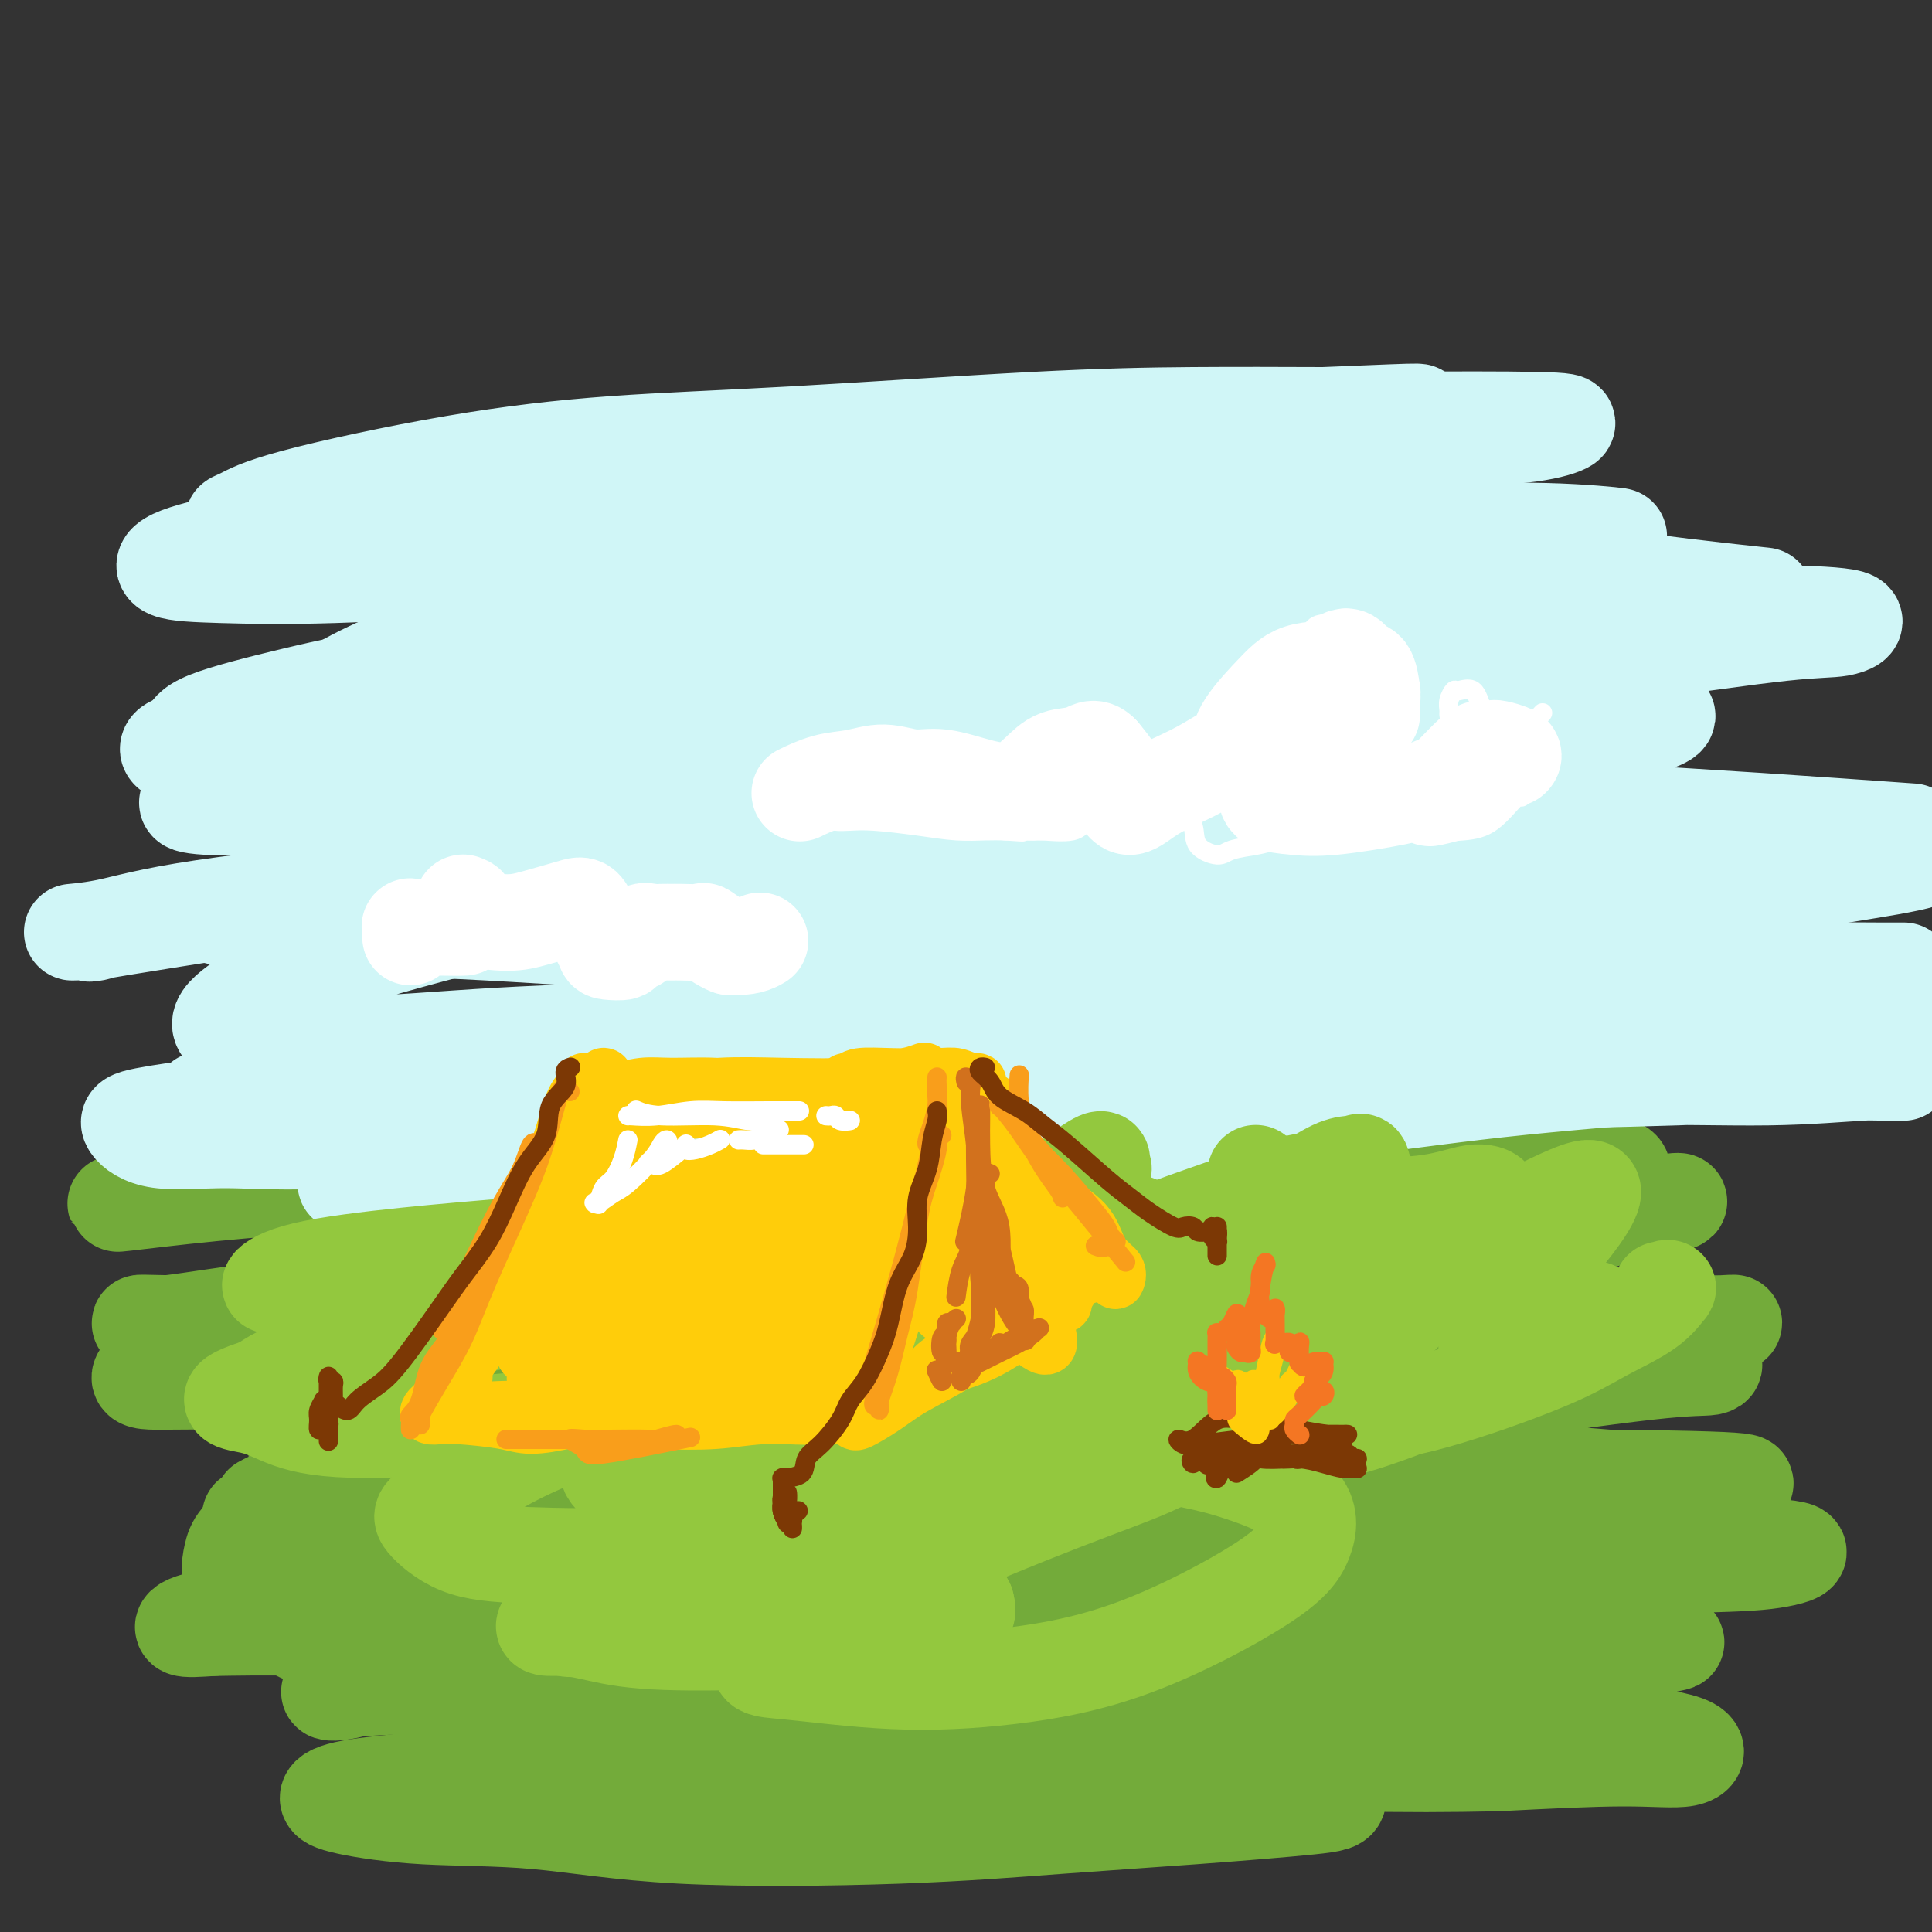 <svg viewBox='0 0 400 400' version='1.1' xmlns='http://www.w3.org/2000/svg' xmlns:xlink='http://www.w3.org/1999/xlink'><rect x="0" y="0" width="400" height="400" fill="#333333" stroke="none"/><g fill='none' stroke='rgb(115,171,58)' stroke-width='4' stroke-linecap='round' stroke-linejoin='round'><path d='M88,300c0.071,0.083 0.142,0.166 2,0c1.858,-0.166 5.503,-0.580 11,-1c5.497,-0.420 12.846,-0.844 20,-1c7.154,-0.156 14.114,-0.044 25,0c10.886,0.044 25.697,0.019 37,0c11.303,-0.019 19.098,-0.033 27,0c7.902,0.033 15.912,0.114 25,0c9.088,-0.114 19.254,-0.423 26,-1c6.746,-0.577 10.073,-1.423 13,-2c2.927,-0.577 5.456,-0.886 6,-1c0.544,-0.114 -0.896,-0.035 -3,0c-2.104,0.035 -4.873,0.025 -12,0c-7.127,-0.025 -18.612,-0.065 -29,0c-10.388,0.065 -19.679,0.234 -29,0c-9.321,-0.234 -18.672,-0.871 -32,0c-13.328,0.871 -30.631,3.252 -43,4c-12.369,0.748 -19.802,-0.136 -28,0c-8.198,0.136 -17.159,1.292 -24,2c-6.841,0.708 -11.562,0.966 -16,1c-4.438,0.034 -8.594,-0.158 -10,0c-1.406,0.158 -0.062,0.666 2,0c2.062,-0.666 4.841,-2.506 9,-3c4.159,-0.494 9.699,0.358 16,0c6.301,-0.358 13.362,-1.924 24,-3c10.638,-1.076 24.852,-1.660 37,-2c12.148,-0.340 22.230,-0.434 32,-1c9.770,-0.566 19.228,-1.602 33,-2c13.772,-0.398 31.856,-0.158 45,0c13.144,0.158 21.346,0.235 30,0c8.654,-0.235 17.758,-0.781 25,-1c7.242,-0.219 12.621,-0.109 18,0'/><path d='M325,289c21.133,-0.151 14.965,-0.027 13,0c-1.965,0.027 0.271,-0.043 0,0c-0.271,0.043 -3.050,0.199 -7,1c-3.950,0.801 -9.072,2.248 -14,3c-4.928,0.752 -9.661,0.810 -16,2c-6.339,1.190 -14.284,3.513 -23,7c-8.716,3.487 -18.205,8.139 -22,10c-3.795,1.861 -1.898,0.930 0,0'/></g>
<g fill='none' stroke='rgb(115,171,58)' stroke-width='20' stroke-linecap='round' stroke-linejoin='round'><path d='M114,320c-6.260,-1.071 -12.521,-2.143 -20,-3c-7.479,-0.857 -16.178,-1.501 -23,-2c-6.822,-0.499 -11.767,-0.855 -15,-1c-3.233,-0.145 -4.753,-0.080 -4,0c0.753,0.080 3.779,0.175 9,0c5.221,-0.175 12.636,-0.620 22,-1c9.364,-0.380 20.677,-0.697 32,-2c11.323,-1.303 22.655,-3.593 41,-6c18.345,-2.407 43.703,-4.931 63,-7c19.297,-2.069 32.532,-3.683 45,-5c12.468,-1.317 24.170,-2.336 38,-4c13.830,-1.664 29.787,-3.972 39,-5c9.213,-1.028 11.683,-0.775 13,-1c1.317,-0.225 1.483,-0.929 -2,-1c-3.483,-0.071 -10.615,0.491 -19,1c-8.385,0.509 -18.023,0.965 -35,2c-16.977,1.035 -41.293,2.647 -61,4c-19.707,1.353 -34.806,2.446 -51,4c-16.194,1.554 -33.482,3.569 -48,5c-14.518,1.431 -26.265,2.278 -39,4c-12.735,1.722 -26.457,4.318 -34,6c-7.543,1.682 -8.908,2.451 -10,3c-1.092,0.549 -1.910,0.879 3,0c4.910,-0.879 15.547,-2.966 26,-4c10.453,-1.034 20.723,-1.013 34,-1c13.277,0.013 29.560,0.020 44,0c14.440,-0.020 27.035,-0.067 46,0c18.965,0.067 44.298,0.249 63,0c18.702,-0.249 30.772,-0.928 40,-1c9.228,-0.072 15.614,0.464 22,1'/><path d='M333,306c38.546,0.357 27.410,1.250 25,2c-2.410,0.750 3.906,1.357 2,3c-1.906,1.643 -12.035,4.321 -23,6c-10.965,1.679 -22.766,2.359 -35,3c-12.234,0.641 -24.901,1.244 -44,2c-19.099,0.756 -44.631,1.667 -64,2c-19.369,0.333 -32.576,0.090 -46,0c-13.424,-0.090 -27.064,-0.027 -38,0c-10.936,0.027 -19.169,0.020 -26,0c-6.831,-0.020 -12.259,-0.051 -15,0c-2.741,0.051 -2.794,0.186 -1,0c1.794,-0.186 5.435,-0.691 12,-1c6.565,-0.309 16.054,-0.423 25,-1c8.946,-0.577 17.348,-1.619 33,-2c15.652,-0.381 38.552,-0.103 57,0c18.448,0.103 32.444,0.029 46,0c13.556,-0.029 26.673,-0.015 43,0c16.327,0.015 35.864,0.032 49,0c13.136,-0.032 19.873,-0.111 26,0c6.127,0.111 11.646,0.412 13,1c1.354,0.588 -1.455,1.463 -5,2c-3.545,0.537 -7.824,0.735 -20,1c-12.176,0.265 -32.249,0.597 -49,1c-16.751,0.403 -30.182,0.878 -46,1c-15.818,0.122 -34.025,-0.109 -52,0c-17.975,0.109 -35.718,0.558 -51,1c-15.282,0.442 -28.103,0.875 -43,2c-14.897,1.125 -31.869,2.941 -43,4c-11.131,1.059 -16.420,1.362 -20,2c-3.580,0.638 -5.451,1.611 -5,2c0.451,0.389 3.226,0.195 6,0'/><path d='M44,337c4.173,-0.065 11.607,-0.228 20,0c8.393,0.228 17.746,0.846 28,1c10.254,0.154 21.409,-0.156 38,0c16.591,0.156 38.618,0.778 56,1c17.382,0.222 30.118,0.045 44,0c13.882,-0.045 28.911,0.043 42,0c13.089,-0.043 24.237,-0.218 36,0c11.763,0.218 24.140,0.829 31,1c6.860,0.171 8.202,-0.098 8,0c-0.202,0.098 -1.949,0.563 -6,1c-4.051,0.437 -10.407,0.845 -23,1c-12.593,0.155 -31.424,0.056 -47,0c-15.576,-0.056 -27.897,-0.071 -42,0c-14.103,0.071 -29.989,0.226 -43,0c-13.011,-0.226 -23.146,-0.834 -37,0c-13.854,0.834 -31.425,3.110 -43,4c-11.575,0.890 -17.152,0.393 -22,1c-4.848,0.607 -8.967,2.317 -12,3c-3.033,0.683 -4.981,0.339 -3,0c1.981,-0.339 7.890,-0.673 15,-1c7.110,-0.327 15.419,-0.648 24,-1c8.581,-0.352 17.434,-0.737 32,-1c14.566,-0.263 34.847,-0.405 51,0c16.153,0.405 28.179,1.357 41,2c12.821,0.643 26.437,0.979 39,2c12.563,1.021 24.073,2.728 34,4c9.927,1.272 18.270,2.109 26,3c7.730,0.891 14.845,1.837 18,3c3.155,1.163 2.349,2.544 0,3c-2.349,0.456 -6.243,-0.013 -13,0c-6.757,0.013 -16.379,0.506 -26,1'/><path d='M310,365c-10.637,0.216 -17.730,0.255 -32,0c-14.270,-0.255 -35.718,-0.805 -51,-1c-15.282,-0.195 -24.396,-0.036 -38,0c-13.604,0.036 -31.696,-0.051 -45,0c-13.304,0.051 -21.820,0.240 -30,1c-8.180,0.760 -16.024,2.092 -23,3c-6.976,0.908 -13.086,1.393 -17,2c-3.914,0.607 -5.634,1.336 -6,2c-0.366,0.664 0.620,1.262 4,2c3.380,0.738 9.152,1.618 16,2c6.848,0.382 14.771,0.268 23,1c8.229,0.732 16.764,2.309 30,3c13.236,0.691 31.175,0.497 45,0c13.825,-0.497 23.538,-1.297 33,-2c9.462,-0.703 18.672,-1.311 28,-2c9.328,-0.689 18.773,-1.460 24,-2c5.227,-0.540 6.235,-0.849 6,-2c-0.235,-1.151 -1.713,-3.146 -7,-4c-5.287,-0.854 -14.384,-0.569 -23,-1c-8.616,-0.431 -16.749,-1.580 -32,-3c-15.251,-1.420 -37.618,-3.112 -54,-5c-16.382,-1.888 -26.780,-3.974 -38,-6c-11.220,-2.026 -23.264,-3.994 -33,-6c-9.736,-2.006 -17.164,-4.051 -24,-7c-6.836,-2.949 -13.081,-6.803 -16,-10c-2.919,-3.197 -2.512,-5.738 -2,-8c0.512,-2.262 1.129,-4.244 8,-8c6.871,-3.756 19.996,-9.285 27,-12c7.004,-2.715 7.886,-2.616 18,-4c10.114,-1.384 29.461,-4.253 45,-6c15.539,-1.747 27.269,-2.374 39,-3'/><path d='M185,289c22.602,-2.759 28.107,-3.158 37,-4c8.893,-0.842 21.174,-2.128 34,-3c12.826,-0.872 26.195,-1.331 34,-2c7.805,-0.669 10.045,-1.548 12,-2c1.955,-0.452 3.626,-0.476 0,0c-3.626,0.476 -12.548,1.454 -22,2c-9.452,0.546 -19.434,0.662 -31,1c-11.566,0.338 -24.714,0.900 -38,1c-13.286,0.100 -26.708,-0.260 -44,0c-17.292,0.260 -38.454,1.142 -54,2c-15.546,0.858 -25.478,1.693 -35,2c-9.522,0.307 -18.635,0.087 -26,0c-7.365,-0.087 -12.982,-0.041 -17,0c-4.018,0.041 -6.435,0.078 -6,-1c0.435,-1.078 3.724,-3.271 9,-5c5.276,-1.729 12.538,-2.996 20,-4c7.462,-1.004 15.123,-1.747 29,-3c13.877,-1.253 33.971,-3.015 50,-4c16.029,-0.985 27.994,-1.192 41,-2c13.006,-0.808 27.055,-2.216 40,-3c12.945,-0.784 24.787,-0.943 38,-2c13.213,-1.057 27.799,-3.014 37,-4c9.201,-0.986 13.018,-1.003 16,-1c2.982,0.003 5.129,0.025 4,0c-1.129,-0.025 -5.535,-0.098 -11,0c-5.465,0.098 -11.990,0.366 -24,0c-12.010,-0.366 -29.505,-1.366 -44,-2c-14.495,-0.634 -25.988,-0.902 -37,-1c-11.012,-0.098 -21.542,-0.026 -35,0c-13.458,0.026 -29.845,0.008 -41,0c-11.155,-0.008 -17.077,-0.004 -23,0'/><path d='M98,254c-35.827,-0.460 -17.894,-0.110 -13,0c4.894,0.110 -3.251,-0.019 -5,0c-1.749,0.019 2.899,0.185 10,0c7.101,-0.185 16.656,-0.723 19,-1c2.344,-0.277 -2.521,-0.293 8,-1c10.521,-0.707 36.429,-2.105 53,-3c16.571,-0.895 23.806,-1.287 37,-2c13.194,-0.713 32.348,-1.746 46,-2c13.652,-0.254 21.803,0.272 30,0c8.197,-0.272 16.439,-1.341 22,-2c5.561,-0.659 8.441,-0.910 9,-1c0.559,-0.090 -1.203,-0.021 -6,0c-4.797,0.021 -12.630,-0.005 -21,0c-8.370,0.005 -17.277,0.042 -33,0c-15.723,-0.042 -38.260,-0.163 -56,0c-17.740,0.163 -30.681,0.612 -45,1c-14.319,0.388 -30.014,0.717 -44,1c-13.986,0.283 -26.263,0.520 -37,1c-10.737,0.480 -19.935,1.205 -28,2c-8.065,0.795 -14.997,1.662 -18,2c-3.003,0.338 -2.079,0.149 -1,0c1.079,-0.149 2.312,-0.257 9,-1c6.688,-0.743 18.832,-2.121 29,-3c10.168,-0.879 18.360,-1.259 29,-2c10.640,-0.741 23.728,-1.843 37,-3c13.272,-1.157 26.730,-2.371 39,-3c12.270,-0.629 23.354,-0.674 39,-1c15.646,-0.326 35.854,-0.933 50,-1c14.146,-0.067 22.232,0.405 31,1c8.768,0.595 18.220,1.313 25,2c6.780,0.687 10.890,1.344 15,2'/><path d='M328,240c12.257,1.673 7.399,3.355 4,4c-3.399,0.645 -5.341,0.253 -9,1c-3.659,0.747 -9.036,2.634 -18,4c-8.964,1.366 -21.515,2.212 -31,3c-9.485,0.788 -15.904,1.517 -22,3c-6.096,1.483 -11.870,3.720 -15,5c-3.130,1.280 -3.618,1.602 -3,2c0.618,0.398 2.340,0.872 8,1c5.660,0.128 15.256,-0.088 24,-1c8.744,-0.912 16.636,-2.519 25,-4c8.364,-1.481 17.202,-2.835 25,-4c7.798,-1.165 14.558,-2.139 20,-3c5.442,-0.861 9.565,-1.608 11,-2c1.435,-0.392 0.181,-0.429 -2,0c-2.181,0.429 -5.288,1.326 -11,3c-5.712,1.674 -14.030,4.126 -21,6c-6.970,1.874 -12.593,3.168 -17,5c-4.407,1.832 -7.599,4.200 -9,6c-1.401,1.800 -1.011,3.032 0,4c1.011,0.968 2.642,1.671 8,2c5.358,0.329 14.443,0.284 22,0c7.557,-0.284 13.588,-0.805 19,-1c5.412,-0.195 10.207,-0.062 14,0c3.793,0.062 6.584,0.055 8,0c1.416,-0.055 1.456,-0.158 -1,0c-2.456,0.158 -7.408,0.575 -12,1c-4.592,0.425 -8.824,0.857 -18,1c-9.176,0.143 -23.294,-0.003 -35,0c-11.706,0.003 -20.998,0.155 -32,0c-11.002,-0.155 -23.715,-0.616 -36,-1c-12.285,-0.384 -24.143,-0.692 -36,-1'/><path d='M188,274c-32.064,-0.387 -27.225,-1.355 -34,-2c-6.775,-0.645 -25.163,-0.968 -36,-1c-10.837,-0.032 -14.121,0.225 -18,0c-3.879,-0.225 -8.353,-0.933 -11,-1c-2.647,-0.067 -3.467,0.507 -3,0c0.467,-0.507 2.220,-2.095 6,-3c3.780,-0.905 9.586,-1.128 15,-1c5.414,0.128 10.434,0.608 20,0c9.566,-0.608 23.676,-2.305 31,-3c7.324,-0.695 7.862,-0.388 12,-1c4.138,-0.612 11.877,-2.141 15,-3c3.123,-0.859 1.628,-1.047 0,-1c-1.628,0.047 -3.391,0.329 -11,1c-7.609,0.671 -21.063,1.732 -32,3c-10.937,1.268 -19.355,2.742 -29,4c-9.645,1.258 -20.516,2.298 -30,3c-9.484,0.702 -17.582,1.064 -26,2c-8.418,0.936 -17.155,2.444 -22,3c-4.845,0.556 -5.799,0.160 -6,0c-0.201,-0.160 0.352,-0.084 5,0c4.648,0.084 13.390,0.177 21,0c7.610,-0.177 14.088,-0.622 22,-1c7.912,-0.378 17.258,-0.688 26,-1c8.742,-0.312 16.880,-0.624 24,-1c7.120,-0.376 13.221,-0.814 18,-1c4.779,-0.186 8.235,-0.120 9,0c0.765,0.120 -1.160,0.295 -4,1c-2.840,0.705 -6.596,1.942 -11,3c-4.404,1.058 -9.455,1.939 -18,4c-8.545,2.061 -20.584,5.303 -29,8c-8.416,2.697 -13.208,4.848 -18,7'/><path d='M74,293c-14.247,4.577 -9.863,4.518 -9,6c0.863,1.482 -1.794,4.505 0,7c1.794,2.495 8.038,4.462 15,6c6.962,1.538 14.641,2.648 23,3c8.359,0.352 17.398,-0.056 27,-1c9.602,-0.944 19.768,-2.426 28,-3c8.232,-0.574 14.532,-0.239 20,0c5.468,0.239 10.105,0.384 12,1c1.895,0.616 1.048,1.705 -1,3c-2.048,1.295 -5.298,2.795 -11,6c-5.702,3.205 -13.857,8.113 -20,12c-6.143,3.887 -10.276,6.753 -13,9c-2.724,2.247 -4.041,3.874 -4,5c0.041,1.126 1.440,1.750 2,2c0.560,0.250 0.280,0.125 0,0'/></g>
<g fill='none' stroke='rgb(208,246,247)' stroke-width='20' stroke-linecap='round' stroke-linejoin='round'><path d='M249,225c-0.460,0.287 -0.921,0.575 -2,0c-1.079,-0.575 -2.777,-2.011 -8,-4c-5.223,-1.989 -13.971,-4.531 -22,-6c-8.029,-1.469 -15.340,-1.866 -24,-2c-8.660,-0.134 -18.669,-0.005 -30,0c-11.331,0.005 -23.984,-0.115 -31,0c-7.016,0.115 -8.394,0.463 -19,2c-10.606,1.537 -30.438,4.263 -41,6c-10.562,1.737 -11.854,2.485 -14,3c-2.146,0.515 -5.147,0.797 -5,1c0.147,0.203 3.442,0.326 8,0c4.558,-0.326 10.380,-1.101 28,-3c17.620,-1.899 47.039,-4.921 58,-6c10.961,-1.079 3.465,-0.216 14,-1c10.535,-0.784 39.102,-3.215 59,-5c19.898,-1.785 31.127,-2.923 45,-4c13.873,-1.077 30.389,-2.092 44,-3c13.611,-0.908 24.317,-1.708 37,-2c12.683,-0.292 27.342,-0.077 36,0c8.658,0.077 11.316,0.016 12,0c0.684,-0.016 -0.604,0.015 -4,0c-3.396,-0.015 -8.900,-0.074 -16,0c-7.100,0.074 -15.796,0.283 -31,1c-15.204,0.717 -36.916,1.943 -55,3c-18.084,1.057 -32.541,1.945 -47,3c-14.459,1.055 -28.921,2.276 -48,4c-19.079,1.724 -42.775,3.951 -60,6c-17.225,2.049 -27.978,3.920 -38,5c-10.022,1.080 -19.314,1.368 -27,2c-7.686,0.632 -13.768,1.609 -16,2c-2.232,0.391 -0.616,0.195 1,0'/><path d='M53,227c-26.736,2.370 0.423,-1.205 16,-3c15.577,-1.795 19.570,-1.812 29,-3c9.430,-1.188 24.296,-3.549 38,-5c13.704,-1.451 26.247,-1.993 45,-3c18.753,-1.007 43.717,-2.481 63,-3c19.283,-0.519 32.885,-0.085 46,0c13.115,0.085 25.744,-0.180 40,0c14.256,0.180 30.140,0.806 40,1c9.860,0.194 13.696,-0.043 16,0c2.304,0.043 3.077,0.364 1,0c-2.077,-0.364 -7.005,-1.415 -13,-2c-5.995,-0.585 -13.057,-0.704 -27,-2c-13.943,-1.296 -34.766,-3.769 -52,-5c-17.234,-1.231 -30.879,-1.219 -46,-2c-15.121,-0.781 -31.717,-2.355 -47,-3c-15.283,-0.645 -29.254,-0.362 -47,-1c-17.746,-0.638 -39.266,-2.198 -54,-3c-14.734,-0.802 -22.683,-0.848 -30,-1c-7.317,-0.152 -14.001,-0.412 -19,-1c-4.999,-0.588 -8.313,-1.505 -9,-2c-0.687,-0.495 1.253,-0.567 5,-1c3.747,-0.433 9.300,-1.225 17,-2c7.700,-0.775 17.547,-1.531 29,-2c11.453,-0.469 24.513,-0.652 37,-1c12.487,-0.348 24.402,-0.863 42,-1c17.598,-0.137 40.881,0.103 58,0c17.119,-0.103 28.076,-0.550 39,-1c10.924,-0.450 21.815,-0.904 32,-1c10.185,-0.096 19.665,0.167 24,0c4.335,-0.167 3.524,-0.762 0,-1c-3.524,-0.238 -9.762,-0.119 -16,0'/><path d='M310,179c-10.202,-0.157 -27.707,-0.049 -43,0c-15.293,0.049 -28.373,0.039 -43,0c-14.627,-0.039 -30.799,-0.105 -47,0c-16.201,0.105 -32.430,0.382 -47,1c-14.570,0.618 -27.481,1.576 -43,3c-15.519,1.424 -33.645,3.314 -45,5c-11.355,1.686 -15.937,3.170 -20,4c-4.063,0.830 -7.605,1.007 -7,1c0.605,-0.007 5.356,-0.199 5,0c-0.356,0.199 -5.821,0.790 5,-1c10.821,-1.790 37.928,-5.962 57,-9c19.072,-3.038 30.111,-4.943 43,-7c12.889,-2.057 27.629,-4.265 48,-7c20.371,-2.735 46.372,-5.997 65,-8c18.628,-2.003 29.882,-2.746 42,-4c12.118,-1.254 25.100,-3.020 35,-4c9.900,-0.980 16.717,-1.173 22,-2c5.283,-0.827 9.033,-2.288 8,-3c-1.033,-0.712 -6.850,-0.675 -15,-1c-8.150,-0.325 -18.634,-1.014 -29,-1c-10.366,0.014 -20.612,0.729 -38,1c-17.388,0.271 -41.916,0.096 -61,1c-19.084,0.904 -32.724,2.885 -47,4c-14.276,1.115 -29.188,1.364 -42,2c-12.812,0.636 -23.525,1.658 -35,2c-11.475,0.342 -23.710,0.002 -31,0c-7.290,-0.002 -9.633,0.334 -11,0c-1.367,-0.334 -1.758,-1.337 0,-2c1.758,-0.663 5.666,-0.986 11,-2c5.334,-1.014 12.096,-2.718 24,-5c11.904,-2.282 28.952,-5.141 46,-8'/><path d='M117,139c19.910,-3.511 29.184,-3.789 41,-4c11.816,-0.211 26.175,-0.357 44,-1c17.825,-0.643 39.118,-1.784 55,-2c15.882,-0.216 26.355,0.491 37,1c10.645,0.509 21.462,0.818 29,1c7.538,0.182 11.796,0.238 14,1c2.204,0.762 2.352,2.231 -1,3c-3.352,0.769 -10.206,0.838 -19,1c-8.794,0.162 -19.527,0.416 -32,1c-12.473,0.584 -26.684,1.498 -40,2c-13.316,0.502 -25.737,0.593 -44,1c-18.263,0.407 -42.368,1.130 -60,2c-17.632,0.870 -28.790,1.886 -40,3c-11.210,1.114 -22.473,2.326 -33,3c-10.527,0.674 -20.319,0.811 -25,1c-4.681,0.189 -4.249,0.429 -4,0c0.249,-0.429 0.317,-1.526 4,-3c3.683,-1.474 10.980,-3.325 18,-5c7.020,-1.675 13.763,-3.175 27,-5c13.237,-1.825 32.970,-3.977 49,-6c16.030,-2.023 28.358,-3.919 42,-6c13.642,-2.081 28.598,-4.346 42,-6c13.402,-1.654 25.251,-2.696 40,-4c14.749,-1.304 32.399,-2.871 44,-4c11.601,-1.129 17.152,-1.821 22,-2c4.848,-0.179 8.991,0.154 8,0c-0.991,-0.154 -7.116,-0.795 -15,-1c-7.884,-0.205 -17.526,0.028 -29,0c-11.474,-0.028 -24.782,-0.315 -39,0c-14.218,0.315 -29.348,1.233 -45,2c-15.652,0.767 -31.826,1.384 -48,2'/><path d='M159,114c-38.462,1.024 -46.617,2.084 -57,3c-10.383,0.916 -22.993,1.688 -33,2c-10.007,0.312 -17.409,0.163 -23,0c-5.591,-0.163 -9.369,-0.338 -11,-1c-1.631,-0.662 -1.115,-1.809 2,-3c3.115,-1.191 8.829,-2.426 15,-4c6.171,-1.574 12.799,-3.486 26,-6c13.201,-2.514 32.973,-5.630 49,-8c16.027,-2.370 28.307,-3.995 42,-5c13.693,-1.005 28.799,-1.392 43,-2c14.201,-0.608 27.498,-1.438 40,-2c12.502,-0.562 24.211,-0.856 36,-1c11.789,-0.144 23.658,-0.137 30,0c6.342,0.137 7.156,0.405 6,1c-1.156,0.595 -4.283,1.518 -9,2c-4.717,0.482 -11.024,0.524 -24,1c-12.976,0.476 -32.621,1.385 -48,2c-15.379,0.615 -26.492,0.935 -40,2c-13.508,1.065 -29.411,2.874 -43,4c-13.589,1.126 -24.863,1.568 -39,3c-14.137,1.432 -31.135,3.853 -42,5c-10.865,1.147 -15.595,1.020 -20,1c-4.405,-0.020 -8.485,0.065 -10,0c-1.515,-0.065 -0.465,-0.281 1,-1c1.465,-0.719 3.347,-1.940 11,-4c7.653,-2.060 21.079,-4.958 33,-7c11.921,-2.042 22.338,-3.227 33,-4c10.662,-0.773 21.569,-1.135 37,-2c15.431,-0.865 35.385,-2.233 50,-3c14.615,-0.767 23.890,-0.933 33,-1c9.110,-0.067 18.055,-0.033 27,0'/><path d='M274,86c26.434,-1.092 19.019,-0.822 18,0c-1.019,0.822 4.357,2.195 5,3c0.643,0.805 -3.446,1.042 -10,2c-6.554,0.958 -15.572,2.636 -26,4c-10.428,1.364 -22.265,2.413 -34,4c-11.735,1.587 -23.366,3.712 -40,7c-16.634,3.288 -38.271,7.738 -54,12c-15.729,4.262 -25.552,8.337 -35,12c-9.448,3.663 -18.522,6.913 -26,11c-7.478,4.087 -13.360,9.010 -16,12c-2.640,2.990 -2.036,4.048 1,5c3.036,0.952 8.505,1.799 16,2c7.495,0.201 17.016,-0.243 26,-1c8.984,-0.757 17.431,-1.829 30,-3c12.569,-1.171 29.260,-2.443 41,-4c11.740,-1.557 18.530,-3.399 24,-4c5.470,-0.601 9.621,0.038 13,0c3.379,-0.038 5.988,-0.753 4,-1c-1.988,-0.247 -8.571,-0.027 -16,1c-7.429,1.027 -15.704,2.860 -25,4c-9.296,1.140 -19.612,1.587 -34,3c-14.388,1.413 -32.846,3.794 -46,5c-13.154,1.206 -21.002,1.238 -28,2c-6.998,0.762 -13.145,2.254 -17,3c-3.855,0.746 -5.419,0.747 -6,1c-0.581,0.253 -0.178,0.758 4,1c4.178,0.242 12.131,0.222 20,0c7.869,-0.222 15.656,-0.647 25,-1c9.344,-0.353 20.247,-0.633 31,-1c10.753,-0.367 21.358,-0.819 33,-1c11.642,-0.181 24.321,-0.090 37,0'/><path d='M189,164c26.869,-0.091 19.042,0.680 19,1c-0.042,0.320 7.703,0.187 10,1c2.297,0.813 -0.852,2.572 -5,4c-4.148,1.428 -9.294,2.526 -17,4c-7.706,1.474 -17.971,3.324 -29,5c-11.029,1.676 -22.822,3.179 -34,5c-11.178,1.821 -21.741,3.959 -34,7c-12.259,3.041 -26.212,6.985 -35,10c-8.788,3.015 -12.409,5.103 -15,7c-2.591,1.897 -4.152,3.605 -3,5c1.152,1.395 5.016,2.479 11,3c5.984,0.521 14.086,0.480 23,0c8.914,-0.480 18.639,-1.400 33,-2c14.361,-0.600 33.357,-0.882 39,-1c5.643,-0.118 -2.067,-0.073 14,-1c16.067,-0.927 55.911,-2.826 78,-4c22.089,-1.174 26.422,-1.625 34,-2c7.578,-0.375 18.401,-0.676 26,-1c7.599,-0.324 11.973,-0.672 14,0c2.027,0.672 1.708,2.364 -1,3c-2.708,0.636 -7.804,0.217 -15,1c-7.196,0.783 -16.492,2.769 -26,4c-9.508,1.231 -19.227,1.706 -34,3c-14.773,1.294 -34.600,3.406 -49,5c-14.400,1.594 -23.372,2.669 -32,4c-8.628,1.331 -16.911,2.916 -24,4c-7.089,1.084 -12.985,1.666 -15,2c-2.015,0.334 -0.148,0.419 3,0c3.148,-0.419 7.578,-1.344 14,-2c6.422,-0.656 14.835,-1.045 25,-2c10.165,-0.955 22.083,-2.478 34,-4'/><path d='M198,223c17.968,-1.583 24.886,-1.541 39,-2c14.114,-0.459 35.422,-1.419 51,-2c15.578,-0.581 25.424,-0.785 35,-1c9.576,-0.215 18.882,-0.443 29,-1c10.118,-0.557 21.050,-1.442 27,-2c5.950,-0.558 6.920,-0.789 7,-1c0.080,-0.211 -0.731,-0.402 -3,-1c-2.269,-0.598 -5.997,-1.603 -15,-2c-9.003,-0.397 -23.283,-0.186 -35,0c-11.717,0.186 -20.871,0.346 -32,1c-11.129,0.654 -24.231,1.801 -36,3c-11.769,1.199 -22.204,2.452 -32,4c-9.796,1.548 -18.953,3.393 -28,5c-9.047,1.607 -17.983,2.975 -23,4c-5.017,1.025 -6.113,1.708 -6,2c0.113,0.292 1.437,0.194 7,0c5.563,-0.194 15.367,-0.486 25,-1c9.633,-0.514 19.095,-1.252 30,-2c10.905,-0.748 23.252,-1.507 34,-2c10.748,-0.493 19.897,-0.720 33,-1c13.103,-0.280 30.160,-0.612 42,-1c11.840,-0.388 18.463,-0.832 25,-1c6.537,-0.168 12.988,-0.061 17,0c4.012,0.061 5.583,0.075 5,0c-0.583,-0.075 -3.322,-0.238 -8,0c-4.678,0.238 -11.295,0.879 -20,1c-8.705,0.121 -19.498,-0.277 -30,0c-10.502,0.277 -20.712,1.229 -37,2c-16.288,0.771 -38.655,1.361 -56,2c-17.345,0.639 -29.670,1.325 -43,2c-13.330,0.675 -27.665,1.337 -42,2'/><path d='M158,231c-43.417,1.660 -33.960,1.311 -41,2c-7.040,0.689 -30.576,2.417 -45,3c-14.424,0.583 -19.736,0.020 -25,0c-5.264,-0.020 -10.480,0.503 -14,0c-3.520,-0.503 -5.346,-2.031 -6,-3c-0.654,-0.969 -0.138,-1.378 3,-2c3.138,-0.622 8.898,-1.458 14,-2c5.102,-0.542 9.548,-0.789 18,-1c8.452,-0.211 20.911,-0.385 31,-1c10.089,-0.615 17.808,-1.672 26,-2c8.192,-0.328 16.856,0.074 26,0c9.144,-0.074 18.769,-0.622 27,-1c8.231,-0.378 15.069,-0.584 24,-1c8.931,-0.416 19.955,-1.042 27,-2c7.045,-0.958 10.113,-2.248 12,-3c1.887,-0.752 2.595,-0.965 3,-1c0.405,-0.035 0.509,0.107 -3,0c-3.509,-0.107 -10.631,-0.462 -21,0c-10.369,0.462 -23.985,1.742 -36,3c-12.015,1.258 -22.431,2.495 -32,4c-9.569,1.505 -18.293,3.279 -29,6c-10.707,2.721 -23.398,6.389 -31,9c-7.602,2.611 -10.116,4.166 -12,5c-1.884,0.834 -3.140,0.948 -2,1c1.140,0.052 4.675,0.041 9,0c4.325,-0.041 9.439,-0.112 20,-1c10.561,-0.888 26.567,-2.594 39,-4c12.433,-1.406 21.291,-2.511 32,-3c10.709,-0.489 23.268,-0.362 34,-1c10.732,-0.638 19.638,-2.039 29,-3c9.362,-0.961 19.181,-1.480 29,-2'/><path d='M264,231c31.654,-2.165 15.787,-1.078 11,-1c-4.787,0.078 1.504,-0.853 1,-1c-0.504,-0.147 -7.805,0.490 -15,1c-7.195,0.510 -14.284,0.894 -22,2c-7.716,1.106 -16.060,2.935 -24,4c-7.940,1.065 -15.475,1.365 -22,2c-6.525,0.635 -12.038,1.605 -16,3c-3.962,1.395 -6.371,3.216 -7,4c-0.629,0.784 0.522,0.531 4,0c3.478,-0.531 9.284,-1.342 15,-2c5.716,-0.658 11.342,-1.165 22,-3c10.658,-1.835 26.347,-4.998 39,-7c12.653,-2.002 22.269,-2.843 32,-4c9.731,-1.157 19.577,-2.630 33,-4c13.423,-1.370 30.421,-2.638 43,-4c12.579,-1.362 20.737,-2.818 29,-4c8.263,-1.182 16.632,-2.091 25,-3'/><path d='M373,220c2.391,-0.110 4.781,-0.220 0,0c-4.781,0.220 -16.734,0.771 -27,1c-10.266,0.229 -18.846,0.136 -27,0c-8.154,-0.136 -15.884,-0.316 -26,-1c-10.116,-0.684 -22.620,-1.871 -32,-3c-9.380,-1.129 -15.637,-2.199 -22,-3c-6.363,-0.801 -12.833,-1.332 -19,-2c-6.167,-0.668 -12.032,-1.472 -17,-2c-4.968,-0.528 -9.037,-0.781 -12,-1c-2.963,-0.219 -4.818,-0.404 -5,-1c-0.182,-0.596 1.308,-1.604 3,-2c1.692,-0.396 3.584,-0.179 10,-1c6.416,-0.821 17.354,-2.680 27,-4c9.646,-1.320 17.999,-2.100 28,-3c10.001,-0.900 21.650,-1.921 32,-3c10.350,-1.079 19.400,-2.217 32,-4c12.600,-1.783 28.748,-4.210 40,-6c11.252,-1.790 17.606,-2.944 24,-4c6.394,-1.056 12.827,-2.016 16,-3c3.173,-0.984 3.087,-1.992 3,-3'/><path d='M393,172c2.526,0.180 5.052,0.360 0,0c-5.052,-0.360 -17.681,-1.261 -29,-2c-11.319,-0.739 -21.329,-1.316 -31,-2c-9.671,-0.684 -19.002,-1.474 -32,-2c-12.998,-0.526 -29.662,-0.788 -41,-1c-11.338,-0.212 -17.348,-0.374 -23,-1c-5.652,-0.626 -10.944,-1.717 -13,-3c-2.056,-1.283 -0.875,-2.759 -2,-3c-1.125,-0.241 -4.558,0.751 1,-1c5.558,-1.751 20.105,-6.245 31,-9c10.895,-2.755 18.138,-3.770 27,-5c8.862,-1.230 19.341,-2.676 29,-4c9.659,-1.324 18.496,-2.526 29,-4c10.504,-1.474 22.673,-3.218 30,-4c7.327,-0.782 9.810,-0.601 12,-1c2.190,-0.399 4.086,-1.379 2,-2c-2.086,-0.621 -8.155,-0.883 -15,-1c-6.845,-0.117 -14.466,-0.089 -24,0c-9.534,0.089 -20.982,0.241 -32,0c-11.018,-0.241 -21.605,-0.873 -34,-1c-12.395,-0.127 -26.597,0.251 -36,0c-9.403,-0.251 -14.008,-1.133 -17,-2c-2.992,-0.867 -4.373,-1.721 -4,-3c0.373,-1.279 2.498,-2.983 6,-4c3.502,-1.017 8.379,-1.347 17,-2c8.621,-0.653 20.984,-1.628 32,-2c11.016,-0.372 20.685,-0.141 29,1c8.315,1.141 15.277,3.192 26,5c10.723,1.808 25.207,3.374 31,4c5.793,0.626 2.897,0.313 0,0'/></g>
<g fill='none' stroke='rgb(147,200,62)' stroke-width='20' stroke-linecap='round' stroke-linejoin='round'><path d='M145,292c-0.316,-0.680 -0.633,-1.361 -1,-2c-0.367,-0.639 -0.785,-1.237 0,-4c0.785,-2.763 2.771,-7.692 5,-12c2.229,-4.308 4.700,-7.997 7,-11c2.300,-3.003 4.431,-5.321 6,-7c1.569,-1.679 2.578,-2.718 3,-3c0.422,-0.282 0.259,0.195 0,1c-0.259,0.805 -0.613,1.939 -2,4c-1.387,2.061 -3.806,5.050 -5,7c-1.194,1.950 -1.164,2.862 -1,3c0.164,0.138 0.460,-0.499 2,-2c1.540,-1.501 4.323,-3.868 7,-6c2.677,-2.132 5.249,-4.029 8,-6c2.751,-1.971 5.682,-4.016 7,-5c1.318,-0.984 1.025,-0.906 1,0c-0.025,0.906 0.219,2.639 -1,5c-1.219,2.361 -3.900,5.350 -6,8c-2.100,2.650 -3.617,4.961 -5,7c-1.383,2.039 -2.631,3.804 -2,4c0.631,0.196 3.140,-1.179 6,-3c2.860,-1.821 6.072,-4.087 10,-7c3.928,-2.913 8.573,-6.471 11,-8c2.427,-1.529 2.636,-1.027 4,-1c1.364,0.027 3.883,-0.421 4,0c0.117,0.421 -2.169,1.712 -4,3c-1.831,1.288 -3.209,2.571 -5,5c-1.791,2.429 -3.997,6.002 -5,7c-1.003,0.998 -0.805,-0.578 1,-2c1.805,-1.422 5.217,-2.691 9,-5c3.783,-2.309 7.938,-5.660 12,-9c4.062,-3.340 8.031,-6.670 12,-10'/><path d='M223,243c6.303,-4.492 5.062,-2.723 5,-2c-0.062,0.723 1.056,0.399 0,2c-1.056,1.601 -4.284,5.129 -7,8c-2.716,2.871 -4.918,5.087 -6,7c-1.082,1.913 -1.043,3.523 0,4c1.043,0.477 3.088,-0.179 7,-2c3.912,-1.821 9.689,-4.806 12,-6c2.311,-1.194 1.155,-0.597 0,0'/><path d='M260,243c-0.012,-0.083 -0.024,-0.167 0,0c0.024,0.167 0.083,0.583 0,1c-0.083,0.417 -0.309,0.833 0,1c0.309,0.167 1.151,0.083 2,0c0.849,-0.083 1.705,-0.165 3,0c1.295,0.165 3.030,0.576 5,0c1.970,-0.576 4.174,-2.139 6,-3c1.826,-0.861 3.273,-1.019 4,-1c0.727,0.019 0.734,0.216 1,0c0.266,-0.216 0.792,-0.846 1,0c0.208,0.846 0.097,3.169 0,4c-0.097,0.831 -0.180,0.171 0,0c0.180,-0.171 0.625,0.147 1,0c0.375,-0.147 0.681,-0.760 0,-1c-0.681,-0.240 -2.349,-0.106 -5,0c-2.651,0.106 -6.285,0.186 -10,1c-3.715,0.814 -7.511,2.362 -12,4c-4.489,1.638 -9.671,3.366 -14,5c-4.329,1.634 -7.804,3.173 -9,4c-1.196,0.827 -0.115,0.943 1,1c1.115,0.057 2.262,0.054 9,-1c6.738,-1.054 19.068,-3.158 24,-4c4.932,-0.842 2.466,-0.421 0,0'/><path d='M279,251c0.457,-0.373 0.914,-0.747 4,-1c3.086,-0.253 8.800,-0.386 13,-1c4.200,-0.614 6.887,-1.710 9,-2c2.113,-0.290 3.653,0.225 4,1c0.347,0.775 -0.498,1.808 -2,3c-1.502,1.192 -3.661,2.542 -5,4c-1.339,1.458 -1.859,3.023 -2,4c-0.141,0.977 0.096,1.367 1,1c0.904,-0.367 2.477,-1.489 5,-3c2.523,-1.511 5.998,-3.409 9,-5c3.002,-1.591 5.530,-2.876 8,-4c2.470,-1.124 4.880,-2.089 6,-2c1.120,0.089 0.950,1.232 0,3c-0.950,1.768 -2.679,4.161 -5,7c-2.321,2.839 -5.235,6.125 -8,10c-2.765,3.875 -5.380,8.338 -7,11c-1.620,2.662 -2.244,3.525 2,2c4.244,-1.525 13.355,-5.436 17,-7c3.645,-1.564 1.822,-0.782 0,0'/><path d='M344,267c0.360,0.090 0.719,0.179 1,0c0.281,-0.179 0.483,-0.627 0,0c-0.483,0.627 -1.652,2.329 -4,4c-2.348,1.671 -5.876,3.311 -9,5c-3.124,1.689 -5.844,3.426 -12,6c-6.156,2.574 -15.747,5.986 -23,8c-7.253,2.014 -12.168,2.630 -17,3c-4.832,0.370 -9.582,0.495 -17,1c-7.418,0.505 -17.506,1.389 -24,2c-6.494,0.611 -9.395,0.948 -12,1c-2.605,0.052 -4.914,-0.183 -6,0c-1.086,0.183 -0.950,0.782 2,1c2.950,0.218 8.713,0.053 14,0c5.287,-0.053 10.097,0.006 16,0c5.903,-0.006 12.899,-0.079 19,-1c6.101,-0.921 11.306,-2.692 15,-4c3.694,-1.308 5.876,-2.154 6,-3c0.124,-0.846 -1.811,-1.690 -6,-2c-4.189,-0.310 -10.632,-0.084 -17,0c-6.368,0.084 -12.659,0.026 -23,0c-10.341,-0.026 -24.731,-0.018 -35,0c-10.269,0.018 -16.418,0.048 -23,0c-6.582,-0.048 -13.597,-0.174 -19,0c-5.403,0.174 -9.194,0.647 -12,1c-2.806,0.353 -4.627,0.586 -5,0c-0.373,-0.586 0.702,-1.992 3,-3c2.298,-1.008 5.820,-1.618 10,-3c4.180,-1.382 9.017,-3.535 13,-5c3.983,-1.465 7.111,-2.240 10,-4c2.889,-1.760 5.540,-4.503 5,-6c-0.540,-1.497 -4.270,-1.749 -8,-2'/><path d='M186,266c-3.833,-0.384 -9.414,-0.344 -16,0c-6.586,0.344 -14.176,0.992 -26,2c-11.824,1.008 -27.882,2.376 -39,3c-11.118,0.624 -17.297,0.504 -23,1c-5.703,0.496 -10.929,1.607 -14,2c-3.071,0.393 -3.987,0.069 -3,0c0.987,-0.069 3.875,0.118 8,0c4.125,-0.118 9.485,-0.543 16,-1c6.515,-0.457 14.186,-0.948 22,-2c7.814,-1.052 15.772,-2.664 25,-5c9.228,-2.336 19.727,-5.394 25,-7c5.273,-1.606 5.320,-1.759 6,-2c0.680,-0.241 1.994,-0.571 -1,-1c-2.994,-0.429 -10.295,-0.958 -17,-1c-6.705,-0.042 -12.814,0.403 -20,1c-7.186,0.597 -15.447,1.346 -23,2c-7.553,0.654 -14.396,1.214 -22,2c-7.604,0.786 -15.967,1.797 -21,3c-5.033,1.203 -6.736,2.599 -7,3c-0.264,0.401 0.910,-0.194 3,0c2.090,0.194 5.096,1.176 9,2c3.904,0.824 8.705,1.489 16,2c7.295,0.511 17.083,0.869 25,1c7.917,0.131 13.964,0.036 19,0c5.036,-0.036 9.060,-0.014 11,0c1.940,0.014 1.795,0.018 0,0c-1.795,-0.018 -5.241,-0.060 -10,0c-4.759,0.060 -10.832,0.222 -17,1c-6.168,0.778 -12.430,2.171 -21,4c-8.570,1.829 -19.449,4.094 -26,6c-6.551,1.906 -8.776,3.453 -11,5'/><path d='M54,287c-9.766,3.083 -5.180,3.289 -2,4c3.180,0.711 4.954,1.927 8,3c3.046,1.073 7.363,2.003 16,2c8.637,-0.003 21.595,-0.938 32,-2c10.405,-1.062 18.256,-2.252 25,-3c6.744,-0.748 12.382,-1.055 17,-2c4.618,-0.945 8.216,-2.527 9,-3c0.784,-0.473 -1.246,0.163 -4,1c-2.754,0.837 -6.231,1.873 -11,3c-4.769,1.127 -10.830,2.343 -17,4c-6.170,1.657 -12.451,3.754 -19,7c-6.549,3.246 -13.368,7.642 -17,10c-3.632,2.358 -4.078,2.678 -3,4c1.078,1.322 3.680,3.646 7,5c3.320,1.354 7.359,1.739 14,2c6.641,0.261 15.884,0.397 24,0c8.116,-0.397 15.107,-1.329 21,-2c5.893,-0.671 10.690,-1.082 15,-2c4.310,-0.918 8.133,-2.344 9,-3c0.867,-0.656 -1.224,-0.542 -4,0c-2.776,0.542 -6.238,1.513 -12,3c-5.762,1.487 -13.823,3.491 -17,4c-3.177,0.509 -1.471,-0.476 -7,2c-5.529,2.476 -18.295,8.413 -23,11c-4.705,2.587 -1.351,1.826 2,2c3.351,0.174 6.699,1.285 11,2c4.301,0.715 9.556,1.034 18,1c8.444,-0.034 20.078,-0.422 28,-1c7.922,-0.578 12.133,-1.348 16,-2c3.867,-0.652 7.391,-1.186 9,-2c1.609,-0.814 1.305,-1.907 1,-3'/><path d='M200,332c-1.402,-0.783 -5.408,-1.240 -10,-1c-4.592,0.240 -9.770,1.176 -16,2c-6.230,0.824 -13.513,1.537 -20,2c-6.487,0.463 -12.179,0.678 -18,1c-5.821,0.322 -11.771,0.751 -15,1c-3.229,0.249 -3.735,0.319 -3,0c0.735,-0.319 2.712,-1.027 6,-2c3.288,-0.973 7.886,-2.210 13,-4c5.114,-1.790 10.744,-4.132 20,-7c9.256,-2.868 22.138,-6.261 31,-9c8.862,-2.739 13.703,-4.824 18,-7c4.297,-2.176 8.048,-4.442 9,-6c0.952,-1.558 -0.895,-2.408 -4,-3c-3.105,-0.592 -7.466,-0.928 -13,-1c-5.534,-0.072 -12.240,0.119 -19,0c-6.760,-0.119 -13.573,-0.548 -22,0c-8.427,0.548 -18.467,2.073 -24,3c-5.533,0.927 -6.557,1.255 -7,2c-0.443,0.745 -0.303,1.905 1,3c1.303,1.095 3.771,2.124 10,3c6.229,0.876 16.219,1.597 25,1c8.781,-0.597 16.352,-2.514 24,-4c7.648,-1.486 15.371,-2.541 25,-4c9.629,-1.459 21.163,-3.321 28,-4c6.837,-0.679 8.978,-0.174 10,0c1.022,0.174 0.926,0.019 -1,1c-1.926,0.981 -5.682,3.100 -10,5c-4.318,1.900 -9.199,3.581 -18,7c-8.801,3.419 -21.523,8.574 -31,13c-9.477,4.426 -15.708,8.122 -20,11c-4.292,2.878 -6.646,4.939 -9,7'/><path d='M160,342c-4.837,3.566 -2.431,3.482 3,4c5.431,0.518 13.886,1.640 22,2c8.114,0.360 15.889,-0.040 24,-1c8.111,-0.960 16.560,-2.479 26,-6c9.440,-3.521 19.872,-9.043 26,-13c6.128,-3.957 7.953,-6.349 9,-9c1.047,-2.651 1.315,-5.559 -1,-8c-2.315,-2.441 -7.215,-4.413 -12,-6c-4.785,-1.587 -9.456,-2.787 -18,-4c-8.544,-1.213 -20.960,-2.439 -30,-3c-9.040,-0.561 -14.703,-0.457 -19,-1c-4.297,-0.543 -7.229,-1.732 -8,-3c-0.771,-1.268 0.617,-2.616 3,-4c2.383,-1.384 5.760,-2.805 13,-5c7.240,-2.195 18.344,-5.165 27,-7c8.656,-1.835 14.865,-2.536 24,-4c9.135,-1.464 21.195,-3.691 29,-5c7.805,-1.309 11.354,-1.701 14,-2c2.646,-0.299 4.389,-0.506 4,0c-0.389,0.506 -2.908,1.723 -4,3c-1.092,1.277 -0.755,2.613 -8,6c-7.245,3.387 -22.070,8.825 -28,11c-5.930,2.175 -2.965,1.088 0,0'/></g>
<g fill='none' stroke='rgb(255,205,10)' stroke-width='12' stroke-linecap='round' stroke-linejoin='round'><path d='M118,290c-0.005,0.224 -0.009,0.449 1,1c1.009,0.551 3.033,1.430 6,2c2.967,0.570 6.877,0.832 11,1c4.123,0.168 8.460,0.241 12,0c3.540,-0.241 6.283,-0.797 10,-1c3.717,-0.203 8.409,-0.055 11,0c2.591,0.055 3.082,0.015 3,0c-0.082,-0.015 -0.738,-0.004 -1,0c-0.262,0.004 -0.131,0.002 0,0'/><path d='M124,294c-0.492,0.001 -0.985,0.001 -2,0c-1.015,-0.001 -2.553,-0.004 -3,0c-0.447,0.004 0.196,0.015 1,0c0.804,-0.015 1.768,-0.056 5,0c3.232,0.056 8.734,0.207 15,0c6.266,-0.207 13.298,-0.774 17,-1c3.702,-0.226 4.075,-0.112 6,0c1.925,0.112 5.403,0.223 8,0c2.597,-0.223 4.313,-0.778 5,-1c0.687,-0.222 0.343,-0.111 0,0'/><path d='M113,283c-0.855,0.338 -1.710,0.675 -2,1c-0.290,0.325 -0.017,0.637 0,1c0.017,0.363 -0.224,0.776 0,0c0.224,-0.776 0.911,-2.741 2,-5c1.089,-2.259 2.579,-4.811 4,-8c1.421,-3.189 2.774,-7.016 4,-10c1.226,-2.984 2.325,-5.124 3,-9c0.675,-3.876 0.925,-9.489 1,-13c0.075,-3.511 -0.026,-4.921 0,-6c0.026,-1.079 0.177,-1.828 0,-2c-0.177,-0.172 -0.684,0.235 -1,1c-0.316,0.765 -0.440,1.890 -1,4c-0.560,2.110 -1.554,5.205 -2,8c-0.446,2.795 -0.344,5.291 -1,9c-0.656,3.709 -2.072,8.630 -3,12c-0.928,3.370 -1.370,5.189 -2,7c-0.630,1.811 -1.449,3.615 -2,5c-0.551,1.385 -0.835,2.350 -1,3c-0.165,0.650 -0.212,0.986 0,1c0.212,0.014 0.683,-0.293 1,-1c0.317,-0.707 0.480,-1.813 1,-3c0.520,-1.187 1.397,-2.453 2,-4c0.603,-1.547 0.932,-3.373 2,-7c1.068,-3.627 2.875,-9.056 4,-13c1.125,-3.944 1.570,-6.405 2,-9c0.430,-2.595 0.847,-5.325 1,-8c0.153,-2.675 0.041,-5.294 0,-7c-0.041,-1.706 -0.011,-2.498 0,-3c0.011,-0.502 0.003,-0.715 0,-1c-0.003,-0.285 -0.002,-0.643 0,-1'/><path d='M125,225c0.298,-4.352 -0.455,-0.733 -1,1c-0.545,1.733 -0.880,1.581 -1,2c-0.120,0.419 -0.026,1.408 0,2c0.026,0.592 -0.018,0.786 0,1c0.018,0.214 0.097,0.448 0,0c-0.097,-0.448 -0.368,-1.579 0,-2c0.368,-0.421 1.377,-0.130 2,0c0.623,0.130 0.860,0.101 2,0c1.140,-0.101 3.182,-0.275 5,0c1.818,0.275 3.411,0.999 7,1c3.589,0.001 9.173,-0.721 13,-1c3.827,-0.279 5.895,-0.113 8,0c2.105,0.113 4.245,0.175 6,0c1.755,-0.175 3.126,-0.585 4,-1c0.874,-0.415 1.253,-0.833 1,-1c-0.253,-0.167 -1.137,-0.083 -2,0c-0.863,0.083 -1.706,0.165 -4,0c-2.294,-0.165 -6.040,-0.576 -9,-1c-2.960,-0.424 -5.136,-0.860 -8,-1c-2.864,-0.140 -6.417,0.016 -9,0c-2.583,-0.016 -4.194,-0.204 -6,0c-1.806,0.204 -3.805,0.801 -4,1c-0.195,0.199 1.413,0.002 3,0c1.587,-0.002 3.152,0.193 6,0c2.848,-0.193 6.980,-0.773 11,-1c4.020,-0.227 7.928,-0.099 13,0c5.072,0.099 11.306,0.171 16,0c4.694,-0.171 7.847,-0.586 11,-1'/><path d='M189,224c11.072,-0.305 8.753,-0.068 9,0c0.247,0.068 3.062,-0.034 4,0c0.938,0.034 -0.000,0.204 -1,0c-1.000,-0.204 -2.060,-0.783 -3,-1c-0.940,-0.217 -1.759,-0.073 -4,0c-2.241,0.073 -5.903,0.073 -9,0c-3.097,-0.073 -5.628,-0.220 -7,0c-1.372,0.220 -1.586,0.806 -2,1c-0.414,0.194 -1.028,-0.004 -1,0c0.028,0.004 0.698,0.211 2,0c1.302,-0.211 3.236,-0.840 5,-1c1.764,-0.160 3.360,0.149 5,0c1.640,-0.149 3.326,-0.757 4,-1c0.674,-0.243 0.337,-0.122 0,0'/><path d='M198,225c-0.010,-0.021 -0.020,-0.042 0,0c0.020,0.042 0.072,0.148 0,1c-0.072,0.852 -0.266,2.451 -1,5c-0.734,2.549 -2.007,6.047 -3,10c-0.993,3.953 -1.707,8.359 -3,13c-1.293,4.641 -3.164,9.516 -5,15c-1.836,5.484 -3.635,11.577 -5,15c-1.365,3.423 -2.295,4.177 -3,5c-0.705,0.823 -1.186,1.714 -1,1c0.186,-0.714 1.038,-3.033 2,-6c0.962,-2.967 2.032,-6.583 3,-9c0.968,-2.417 1.832,-3.637 4,-8c2.168,-4.363 5.640,-11.871 8,-17c2.360,-5.129 3.608,-7.880 4,-10c0.392,-2.120 -0.072,-3.610 0,-5c0.072,-1.390 0.679,-2.680 0,-2c-0.679,0.680 -2.644,3.330 -4,6c-1.356,2.670 -2.104,5.359 -4,11c-1.896,5.641 -4.941,14.234 -7,20c-2.059,5.766 -3.132,8.705 -4,11c-0.868,2.295 -1.531,3.945 -1,3c0.531,-0.945 2.257,-4.484 4,-8c1.743,-3.516 3.504,-7.008 5,-11c1.496,-3.992 2.726,-8.484 4,-13c1.274,-4.516 2.590,-9.057 3,-12c0.410,-2.943 -0.086,-4.289 0,-5c0.086,-0.711 0.755,-0.789 0,1c-0.755,1.789 -2.934,5.443 -5,9c-2.066,3.557 -4.019,7.016 -6,11c-1.981,3.984 -3.991,8.492 -6,13'/><path d='M177,269c-3.897,7.602 -5.141,9.607 -6,11c-0.859,1.393 -1.334,2.173 -1,2c0.334,-0.173 1.477,-1.301 3,-5c1.523,-3.699 3.428,-9.971 5,-15c1.572,-5.029 2.813,-8.815 4,-13c1.187,-4.185 2.319,-8.771 3,-12c0.681,-3.229 0.910,-5.103 1,-6c0.090,-0.897 0.041,-0.816 -1,2c-1.041,2.816 -3.074,8.367 -5,14c-1.926,5.633 -3.747,11.347 -6,17c-2.253,5.653 -4.940,11.246 -7,16c-2.060,4.754 -3.495,8.668 -4,10c-0.505,1.332 -0.082,0.080 1,-3c1.082,-3.080 2.822,-7.990 5,-13c2.178,-5.010 4.795,-10.120 7,-17c2.205,-6.880 3.999,-15.530 5,-20c1.001,-4.470 1.210,-4.761 1,-5c-0.210,-0.239 -0.837,-0.428 -2,1c-1.163,1.428 -2.861,4.472 -5,8c-2.139,3.528 -4.720,7.539 -7,13c-2.280,5.461 -4.259,12.373 -6,17c-1.741,4.627 -3.245,6.969 -4,8c-0.755,1.031 -0.763,0.752 0,0c0.763,-0.752 2.295,-1.978 4,-6c1.705,-4.022 3.583,-10.840 5,-16c1.417,-5.160 2.374,-8.661 3,-12c0.626,-3.339 0.922,-6.516 1,-8c0.078,-1.484 -0.062,-1.274 -1,1c-0.938,2.274 -2.676,6.612 -4,11c-1.324,4.388 -2.236,8.825 -4,14c-1.764,5.175 -4.382,11.087 -7,17'/><path d='M155,280c-2.935,8.984 -2.272,9.945 -2,10c0.272,0.055 0.155,-0.797 1,-3c0.845,-2.203 2.653,-5.756 5,-11c2.347,-5.244 5.234,-12.179 7,-18c1.766,-5.821 2.410,-10.527 3,-15c0.590,-4.473 1.127,-8.713 1,-10c-0.127,-1.287 -0.916,0.381 -2,2c-1.084,1.619 -2.461,3.191 -5,8c-2.539,4.809 -6.238,12.857 -9,19c-2.762,6.143 -4.585,10.381 -6,14c-1.415,3.619 -2.421,6.620 -3,8c-0.579,1.380 -0.730,1.139 0,0c0.730,-1.139 2.340,-3.175 5,-8c2.660,-4.825 6.369,-12.437 8,-18c1.631,-5.563 1.186,-9.077 1,-12c-0.186,-2.923 -0.111,-5.257 0,-7c0.111,-1.743 0.259,-2.897 -1,0c-1.259,2.897 -3.926,9.843 -5,12c-1.074,2.157 -0.556,-0.477 -3,5c-2.444,5.477 -7.849,19.064 -11,27c-3.151,7.936 -4.049,10.221 -4,10c0.049,-0.221 1.044,-2.949 3,-7c1.956,-4.051 4.872,-9.424 7,-15c2.128,-5.576 3.468,-11.355 5,-17c1.532,-5.645 3.257,-11.155 4,-15c0.743,-3.845 0.503,-6.026 0,-6c-0.503,0.026 -1.270,2.258 -3,5c-1.730,2.742 -4.422,5.993 -6,10c-1.578,4.007 -2.040,8.771 -4,14c-1.960,5.229 -5.417,10.923 -7,14c-1.583,3.077 -1.291,3.539 -1,4'/><path d='M133,280c-3.091,7.173 -0.320,1.604 2,-3c2.320,-4.604 4.187,-8.244 5,-12c0.813,-3.756 0.572,-7.628 1,-11c0.428,-3.372 1.527,-6.244 2,-8c0.473,-1.756 0.322,-2.396 0,-3c-0.322,-0.604 -0.814,-1.171 -2,0c-1.186,1.171 -3.067,4.082 -5,8c-1.933,3.918 -3.919,8.844 -6,14c-2.081,5.156 -4.257,10.541 -6,15c-1.743,4.459 -3.052,7.990 -3,9c0.052,1.010 1.465,-0.503 3,-4c1.535,-3.497 3.192,-8.980 5,-14c1.808,-5.020 3.768,-9.579 5,-15c1.232,-5.421 1.734,-11.705 2,-15c0.266,-3.295 0.294,-3.600 0,-4c-0.294,-0.400 -0.909,-0.896 -2,0c-1.091,0.896 -2.659,3.184 -4,6c-1.341,2.816 -2.457,6.159 -4,11c-1.543,4.841 -3.514,11.179 -5,16c-1.486,4.821 -2.487,8.123 -3,10c-0.513,1.877 -0.540,2.327 0,2c0.540,-0.327 1.645,-1.430 3,-5c1.355,-3.570 2.960,-9.606 4,-14c1.040,-4.394 1.514,-7.145 2,-10c0.486,-2.855 0.982,-5.814 1,-9c0.018,-3.186 -0.444,-6.600 -1,-8c-0.556,-1.400 -1.207,-0.787 -2,0c-0.793,0.787 -1.728,1.747 -3,4c-1.272,2.253 -2.881,5.799 -4,9c-1.119,3.201 -1.748,6.057 -2,8c-0.252,1.943 -0.126,2.971 0,4'/><path d='M116,261c-0.104,1.730 0.638,0.056 1,-1c0.362,-1.056 0.346,-1.495 1,-3c0.654,-1.505 1.979,-4.077 3,-6c1.021,-1.923 1.739,-3.196 2,-4c0.261,-0.804 0.066,-1.138 0,-2c-0.066,-0.862 -0.003,-2.251 0,-3c0.003,-0.749 -0.056,-0.858 0,-1c0.056,-0.142 0.225,-0.316 0,-1c-0.225,-0.684 -0.845,-1.878 -1,-3c-0.155,-1.122 0.155,-2.170 0,-3c-0.155,-0.830 -0.773,-1.440 -1,-2c-0.227,-0.560 -0.061,-1.068 0,-2c0.061,-0.932 0.018,-2.286 0,-3c-0.018,-0.714 -0.011,-0.787 0,-1c0.011,-0.213 0.025,-0.565 0,-1c-0.025,-0.435 -0.090,-0.952 0,-1c0.090,-0.048 0.334,0.374 0,1c-0.334,0.626 -1.247,1.458 -2,3c-0.753,1.542 -1.347,3.796 -2,6c-0.653,2.204 -1.366,4.359 -2,6c-0.634,1.641 -1.190,2.767 -2,5c-0.810,2.233 -1.876,5.573 -3,8c-1.124,2.427 -2.307,3.941 -3,6c-0.693,2.059 -0.897,4.663 -2,7c-1.103,2.337 -3.104,4.407 -4,6c-0.896,1.593 -0.688,2.707 -1,4c-0.312,1.293 -1.144,2.764 -2,4c-0.856,1.236 -1.734,2.239 -2,3c-0.266,0.761 0.082,1.282 0,2c-0.082,0.718 -0.595,1.634 -1,2c-0.405,0.366 -0.703,0.183 -1,0'/><path d='M94,287c-4.132,9.990 -0.964,3.465 0,1c0.964,-2.465 -0.278,-0.871 -1,0c-0.722,0.871 -0.925,1.018 -1,1c-0.075,-0.018 -0.023,-0.202 0,0c0.023,0.202 0.017,0.789 0,1c-0.017,0.211 -0.047,0.045 0,0c0.047,-0.045 0.169,0.030 0,0c-0.169,-0.030 -0.628,-0.166 -1,0c-0.372,0.166 -0.657,0.632 -1,1c-0.343,0.368 -0.746,0.637 -1,1c-0.254,0.363 -0.360,0.820 0,1c0.360,0.180 1.187,0.084 2,0c0.813,-0.084 1.611,-0.156 4,0c2.389,0.156 6.367,0.539 9,1c2.633,0.461 3.919,0.999 6,1c2.081,0.001 4.955,-0.536 7,-1c2.045,-0.464 3.259,-0.855 4,-1c0.741,-0.145 1.008,-0.043 1,0c-0.008,0.043 -0.291,0.025 -1,0c-0.709,-0.025 -1.843,-0.059 -3,0c-1.157,0.059 -2.339,0.211 -4,0c-1.661,-0.211 -3.803,-0.785 -6,-1c-2.197,-0.215 -4.448,-0.071 -6,0c-1.552,0.071 -2.406,0.071 -3,0c-0.594,-0.071 -0.929,-0.211 -1,0c-0.071,0.211 0.123,0.775 1,1c0.877,0.225 2.439,0.113 4,0'/><path d='M103,293c1.533,0.105 3.364,-0.133 6,0c2.636,0.133 6.076,0.638 9,1c2.924,0.362 5.330,0.582 7,1c1.670,0.418 2.603,1.036 4,1c1.397,-0.036 3.256,-0.724 4,-1c0.744,-0.276 0.372,-0.138 0,0'/><path d='M206,230c0.088,-0.329 0.177,-0.657 0,-1c-0.177,-0.343 -0.619,-0.699 -1,-1c-0.381,-0.301 -0.700,-0.547 -1,0c-0.300,0.547 -0.582,1.887 0,4c0.582,2.113 2.026,5.000 3,8c0.974,3.000 1.476,6.113 2,9c0.524,2.887 1.069,5.546 2,9c0.931,3.454 2.248,7.701 3,10c0.752,2.299 0.938,2.649 1,3c0.062,0.351 0.001,0.702 0,0c-0.001,-0.702 0.059,-2.457 0,-4c-0.059,-1.543 -0.236,-2.874 -1,-5c-0.764,-2.126 -2.114,-5.046 -3,-8c-0.886,-2.954 -1.308,-5.943 -2,-8c-0.692,-2.057 -1.654,-3.181 -2,-4c-0.346,-0.819 -0.076,-1.334 0,-1c0.076,0.334 -0.041,1.518 0,4c0.041,2.482 0.240,6.264 1,9c0.760,2.736 2.081,4.427 3,8c0.919,3.573 1.437,9.026 2,12c0.563,2.974 1.172,3.467 2,4c0.828,0.533 1.877,1.105 2,0c0.123,-1.105 -0.679,-3.887 -1,-5c-0.321,-1.113 -0.160,-0.556 0,0'/><path d='M177,294c-0.018,0.247 -0.036,0.495 1,0c1.036,-0.495 3.127,-1.732 5,-3c1.873,-1.268 3.530,-2.568 6,-4c2.470,-1.432 5.755,-2.997 9,-5c3.245,-2.003 6.450,-4.444 9,-6c2.550,-1.556 4.443,-2.226 6,-3c1.557,-0.774 2.776,-1.653 3,-2c0.224,-0.347 -0.549,-0.161 -1,0c-0.451,0.161 -0.580,0.296 -2,1c-1.420,0.704 -4.131,1.977 -6,3c-1.869,1.023 -2.895,1.797 -5,3c-2.105,1.203 -5.288,2.834 -7,4c-1.712,1.166 -1.952,1.867 -2,2c-0.048,0.133 0.095,-0.302 1,-1c0.905,-0.698 2.570,-1.659 5,-3c2.430,-1.341 5.623,-3.061 8,-4c2.377,-0.939 3.938,-1.095 5,-2c1.062,-0.905 1.623,-2.558 2,-3c0.377,-0.442 0.568,0.327 0,1c-0.568,0.673 -1.897,1.250 -3,2c-1.103,0.750 -1.982,1.672 -4,3c-2.018,1.328 -5.175,3.060 -7,4c-1.825,0.940 -2.318,1.086 -2,1c0.318,-0.086 1.448,-0.406 3,-1c1.552,-0.594 3.525,-1.464 6,-3c2.475,-1.536 5.450,-3.737 7,-5c1.550,-1.263 1.673,-1.586 2,-2c0.327,-0.414 0.857,-0.919 1,-1c0.143,-0.081 -0.102,0.263 -1,1c-0.898,0.737 -2.449,1.869 -4,3'/><path d='M212,274c-1.864,1.287 -4.525,3.005 -7,4c-2.475,0.995 -4.763,1.267 -6,2c-1.237,0.733 -1.422,1.927 -1,2c0.422,0.073 1.452,-0.975 3,-2c1.548,-1.025 3.616,-2.027 6,-3c2.384,-0.973 5.086,-1.916 7,-3c1.914,-1.084 3.040,-2.308 4,-3c0.960,-0.692 1.754,-0.852 2,-1c0.246,-0.148 -0.055,-0.283 -1,0c-0.945,0.283 -2.535,0.986 -4,2c-1.465,1.014 -2.804,2.340 -4,3c-1.196,0.660 -2.250,0.656 -3,1c-0.750,0.344 -1.195,1.037 -1,1c0.195,-0.037 1.032,-0.804 2,-1c0.968,-0.196 2.068,0.178 3,-1c0.932,-1.178 1.695,-3.908 2,-5c0.305,-1.092 0.153,-0.546 0,0'/><path d='M207,230c-0.728,-0.424 -1.457,-0.848 -2,-1c-0.543,-0.152 -0.902,-0.034 -1,0c-0.098,0.034 0.064,-0.018 0,0c-0.064,0.018 -0.354,0.106 0,1c0.354,0.894 1.353,2.596 3,5c1.647,2.404 3.941,5.511 6,8c2.059,2.489 3.882,4.360 6,6c2.118,1.640 4.529,3.050 6,5c1.471,1.950 2.001,4.440 3,6c0.999,1.560 2.468,2.189 3,3c0.532,0.811 0.128,1.805 0,2c-0.128,0.195 0.020,-0.408 0,-1c-0.020,-0.592 -0.207,-1.174 -1,-2c-0.793,-0.826 -2.192,-1.897 -3,-3c-0.808,-1.103 -1.025,-2.240 -2,-3c-0.975,-0.760 -2.708,-1.144 -4,-2c-1.292,-0.856 -2.142,-2.185 -3,-3c-0.858,-0.815 -1.723,-1.115 -2,-1c-0.277,0.115 0.035,0.646 0,1c-0.035,0.354 -0.416,0.530 0,1c0.416,0.470 1.630,1.233 3,3c1.370,1.767 2.898,4.538 4,6c1.102,1.462 1.780,1.616 2,2c0.220,0.384 -0.017,0.999 0,1c0.017,0.001 0.289,-0.613 0,-1c-0.289,-0.387 -1.139,-0.547 -2,-1c-0.861,-0.453 -1.732,-1.199 -2,-2c-0.268,-0.801 0.066,-1.657 0,-2c-0.066,-0.343 -0.533,-0.171 -1,0'/><path d='M220,258c-0.547,-0.719 0.585,-0.017 1,0c0.415,0.017 0.112,-0.650 0,0c-0.112,0.650 -0.033,2.617 0,4c0.033,1.383 0.022,2.183 0,3c-0.022,0.817 -0.054,1.653 0,2c0.054,0.347 0.195,0.206 0,0c-0.195,-0.206 -0.725,-0.477 -1,-1c-0.275,-0.523 -0.295,-1.298 -1,-2c-0.705,-0.702 -2.096,-1.332 -3,-2c-0.904,-0.668 -1.322,-1.373 -2,-2c-0.678,-0.627 -1.617,-1.177 -3,-2c-1.383,-0.823 -3.209,-1.920 -4,-2c-0.791,-0.080 -0.548,0.855 -1,2c-0.452,1.145 -1.600,2.500 -2,4c-0.400,1.500 -0.052,3.147 -1,5c-0.948,1.853 -3.194,3.914 -4,5c-0.806,1.086 -0.174,1.198 0,1c0.174,-0.198 -0.111,-0.704 0,-1c0.111,-0.296 0.619,-0.381 1,-2c0.381,-1.619 0.636,-4.773 1,-7c0.364,-2.227 0.837,-3.529 1,-5c0.163,-1.471 0.017,-3.113 0,-4c-0.017,-0.887 0.094,-1.020 0,-1c-0.094,0.020 -0.392,0.192 -1,1c-0.608,0.808 -1.525,2.252 -2,4c-0.475,1.748 -0.509,3.802 -1,6c-0.491,2.198 -1.441,4.542 -2,6c-0.559,1.458 -0.727,2.030 -1,2c-0.273,-0.030 -0.650,-0.662 0,-1c0.650,-0.338 2.329,-0.382 3,-1c0.671,-0.618 0.336,-1.809 0,-3'/><path d='M198,267c0.310,-0.512 0.083,-0.292 0,-1c-0.083,-0.708 -0.024,-2.345 0,-3c0.024,-0.655 0.012,-0.327 0,0'/><path d='M123,271c-0.607,-0.512 -1.213,-1.024 -2,-1c-0.787,0.024 -1.753,0.584 -3,1c-1.247,0.416 -2.775,0.689 -4,2c-1.225,1.311 -2.149,3.660 -3,5c-0.851,1.340 -1.630,1.670 -2,2c-0.370,0.330 -0.332,0.658 0,0c0.332,-0.658 0.959,-2.303 2,-4c1.041,-1.697 2.496,-3.448 3,-5c0.504,-1.552 0.057,-2.907 0,-4c-0.057,-1.093 0.276,-1.925 0,-2c-0.276,-0.075 -1.160,0.608 -2,1c-0.840,0.392 -1.636,0.492 -3,2c-1.364,1.508 -3.296,4.423 -4,6c-0.704,1.577 -0.178,1.817 0,2c0.178,0.183 0.010,0.311 0,0c-0.010,-0.311 0.138,-1.060 1,-2c0.862,-0.940 2.437,-2.070 3,-3c0.563,-0.930 0.112,-1.661 0,-2c-0.112,-0.339 0.114,-0.287 0,0c-0.114,0.287 -0.567,0.809 -1,2c-0.433,1.191 -0.847,3.051 -1,4c-0.153,0.949 -0.044,0.985 0,1c0.044,0.015 0.022,0.007 0,0'/></g>
<g fill='none' stroke='rgb(210,113,29)' stroke-width='4' stroke-linecap='round' stroke-linejoin='round'><path d='M200,224c-0.111,-0.524 -0.223,-1.049 0,-1c0.223,0.049 0.780,0.671 1,1c0.220,0.329 0.104,0.367 0,1c-0.104,0.633 -0.196,1.863 0,4c0.196,2.137 0.682,5.181 1,8c0.318,2.819 0.470,5.413 0,9c-0.470,3.587 -1.563,8.168 -2,10c-0.437,1.832 -0.219,0.916 0,0'/><path d='M202,229c-0.001,0.096 -0.002,0.192 0,1c0.002,0.808 0.008,2.328 0,4c-0.008,1.672 -0.030,3.496 0,6c0.030,2.504 0.113,5.688 0,9c-0.113,3.313 -0.422,6.754 -1,9c-0.578,2.246 -1.425,3.297 -2,5c-0.575,1.703 -0.879,4.058 -1,5c-0.121,0.942 -0.061,0.471 0,0'/><path d='M198,273c-0.302,0.234 -0.604,0.469 -1,1c-0.396,0.531 -0.887,1.360 -1,2c-0.113,0.640 0.151,1.092 0,2c-0.151,0.908 -0.716,2.272 -1,2c-0.284,-0.272 -0.285,-2.180 0,-3c0.285,-0.820 0.857,-0.552 1,-1c0.143,-0.448 -0.143,-1.614 0,-2c0.143,-0.386 0.714,0.007 1,0c0.286,-0.007 0.288,-0.413 0,0c-0.288,0.413 -0.865,1.644 -1,3c-0.135,1.356 0.174,2.836 0,4c-0.174,1.164 -0.830,2.013 -1,3c-0.170,0.987 0.147,2.112 0,2c-0.147,-0.112 -0.756,-1.461 -1,-2c-0.244,-0.539 -0.122,-0.270 0,0'/><path d='M203,229c0.000,0.067 0.001,0.134 0,0c-0.001,-0.134 -0.003,-0.467 0,0c0.003,0.467 0.010,1.736 0,3c-0.010,1.264 -0.038,2.522 0,5c0.038,2.478 0.144,6.174 1,9c0.856,2.826 2.464,4.782 3,8c0.536,3.218 -0.001,7.698 0,10c0.001,2.302 0.539,2.428 1,3c0.461,0.572 0.846,1.592 1,2c0.154,0.408 0.077,0.204 0,0'/><path d='M205,243c-0.444,-0.163 -0.888,-0.326 -1,0c-0.112,0.326 0.107,1.139 0,2c-0.107,0.861 -0.541,1.768 0,4c0.541,2.232 2.058,5.790 3,9c0.942,3.210 1.310,6.074 2,8c0.690,1.926 1.703,2.915 2,4c0.297,1.085 -0.120,2.265 0,3c0.120,0.735 0.779,1.023 1,1c0.221,-0.023 0.004,-0.359 0,-1c-0.004,-0.641 0.206,-1.587 0,-2c-0.206,-0.413 -0.828,-0.293 -1,-1c-0.172,-0.707 0.105,-2.239 0,-3c-0.105,-0.761 -0.593,-0.749 -1,-1c-0.407,-0.251 -0.732,-0.766 -1,-1c-0.268,-0.234 -0.478,-0.188 0,1c0.478,1.188 1.645,3.518 2,5c0.355,1.482 -0.102,2.117 0,3c0.102,0.883 0.763,2.013 1,2c0.237,-0.013 0.049,-1.170 0,-2c-0.049,-0.830 0.040,-1.332 0,-2c-0.040,-0.668 -0.208,-1.503 -1,-3c-0.792,-1.497 -2.206,-3.657 -3,-5c-0.794,-1.343 -0.966,-1.870 -1,-2c-0.034,-0.130 0.072,0.136 0,1c-0.072,0.864 -0.320,2.325 0,4c0.320,1.675 1.210,3.562 2,5c0.790,1.438 1.482,2.426 2,3c0.518,0.574 0.862,0.736 1,1c0.138,0.264 0.069,0.632 0,1'/><path d='M212,277c0.774,1.381 0.208,-0.167 0,-1c-0.208,-0.833 -0.060,-0.952 0,-1c0.060,-0.048 0.030,-0.024 0,0'/><path d='M198,282c-0.479,0.075 -0.958,0.150 0,0c0.958,-0.150 3.353,-0.524 5,-1c1.647,-0.476 2.545,-1.054 4,-2c1.455,-0.946 3.468,-2.262 5,-3c1.532,-0.738 2.585,-0.900 3,-1c0.415,-0.100 0.193,-0.139 0,0c-0.193,0.139 -0.355,0.457 -1,1c-0.645,0.543 -1.771,1.313 -3,2c-1.229,0.687 -2.562,1.292 -4,2c-1.438,0.708 -2.983,1.517 -4,2c-1.017,0.483 -1.506,0.638 -2,1c-0.494,0.362 -0.994,0.932 -1,1c-0.006,0.068 0.482,-0.365 1,-1c0.518,-0.635 1.066,-1.474 2,-2c0.934,-0.526 2.254,-0.741 3,-1c0.746,-0.259 0.919,-0.562 1,-1c0.081,-0.438 0.071,-1.009 0,-1c-0.071,0.009 -0.203,0.600 -1,1c-0.797,0.400 -2.258,0.610 -3,1c-0.742,0.390 -0.764,0.959 -1,1c-0.236,0.041 -0.686,-0.445 -1,-1c-0.314,-0.555 -0.491,-1.180 0,-2c0.491,-0.820 1.649,-1.836 2,-3c0.351,-1.164 -0.106,-2.477 0,-4c0.106,-1.523 0.774,-3.256 1,-5c0.226,-1.744 0.009,-3.498 0,-5c-0.009,-1.502 0.190,-2.750 0,-4c-0.190,-1.250 -0.769,-2.500 -1,-3c-0.231,-0.500 -0.116,-0.250 0,0'/><path d='M203,254c0.309,-3.878 0.083,-1.572 0,0c-0.083,1.572 -0.022,2.411 0,4c0.022,1.589 0.005,3.926 0,7c-0.005,3.074 0.002,6.883 0,9c-0.002,2.117 -0.015,2.542 0,3c0.015,0.458 0.057,0.951 0,1c-0.057,0.049 -0.212,-0.345 0,-1c0.212,-0.655 0.790,-1.571 1,-3c0.210,-1.429 0.053,-3.370 0,-5c-0.053,-1.630 -0.001,-2.948 0,-5c0.001,-2.052 -0.050,-4.837 0,-6c0.050,-1.163 0.199,-0.705 0,0c-0.199,0.705 -0.747,1.655 -1,3c-0.253,1.345 -0.211,3.083 0,5c0.211,1.917 0.591,4.012 0,7c-0.591,2.988 -2.152,6.867 -3,9c-0.848,2.133 -0.984,2.518 -1,3c-0.016,0.482 0.087,1.060 0,1c-0.087,-0.060 -0.363,-0.758 0,-1c0.363,-0.242 1.367,-0.027 2,-1c0.633,-0.973 0.895,-3.135 1,-4c0.105,-0.865 0.052,-0.432 0,0'/></g>
<g fill='none' stroke='rgb(249,158,27)' stroke-width='4' stroke-linecap='round' stroke-linejoin='round'><path d='M194,223c-0.033,0.352 -0.066,0.703 0,2c0.066,1.297 0.230,3.538 0,6c-0.230,2.462 -0.856,5.144 -2,10c-1.144,4.856 -2.808,11.884 -5,20c-2.192,8.116 -4.912,17.319 -6,21c-1.088,3.681 -0.544,1.841 0,0'/><path d='M195,235c-0.470,-0.166 -0.941,-0.332 -1,0c-0.059,0.332 0.293,1.163 0,3c-0.293,1.837 -1.233,4.681 -2,7c-0.767,2.319 -1.362,4.114 -2,8c-0.638,3.886 -1.320,9.863 -2,14c-0.680,4.137 -1.359,6.434 -2,9c-0.641,2.566 -1.242,5.402 -2,8c-0.758,2.598 -1.671,4.960 -2,6c-0.329,1.040 -0.074,0.758 0,1c0.074,0.242 -0.033,1.007 0,1c0.033,-0.007 0.205,-0.786 0,-1c-0.205,-0.214 -0.787,0.136 -1,0c-0.213,-0.136 -0.057,-0.757 0,-1c0.057,-0.243 0.015,-0.108 0,0c-0.015,0.108 -0.002,0.190 0,0c0.002,-0.190 -0.007,-0.652 0,-1c0.007,-0.348 0.031,-0.581 0,-1c-0.031,-0.419 -0.116,-1.025 0,-2c0.116,-0.975 0.434,-2.319 1,-4c0.566,-1.681 1.378,-3.698 2,-6c0.622,-2.302 1.052,-4.889 2,-9c0.948,-4.111 2.414,-9.746 3,-12c0.586,-2.254 0.293,-1.127 0,0'/><path d='M194,225c0.006,0.343 0.012,0.687 0,1c-0.012,0.313 -0.041,0.596 0,1c0.041,0.404 0.154,0.931 0,2c-0.154,1.069 -0.573,2.682 -1,4c-0.427,1.318 -0.860,2.342 -1,3c-0.140,0.658 0.014,0.950 0,1c-0.014,0.050 -0.196,-0.140 0,-1c0.196,-0.860 0.770,-2.388 1,-3c0.230,-0.612 0.115,-0.306 0,0'/><path d='M118,226c-0.448,-0.405 -0.896,-0.811 -1,-1c-0.104,-0.189 0.136,-0.162 0,0c-0.136,0.162 -0.647,0.458 -1,1c-0.353,0.542 -0.547,1.331 -1,3c-0.453,1.669 -1.166,4.218 -2,7c-0.834,2.782 -1.790,5.797 -4,11c-2.210,5.203 -5.674,12.594 -8,18c-2.326,5.406 -3.513,8.825 -5,12c-1.487,3.175 -3.274,6.105 -5,9c-1.726,2.895 -3.390,5.755 -4,7c-0.610,1.245 -0.164,0.874 0,1c0.164,0.126 0.047,0.750 0,1c-0.047,0.250 -0.023,0.125 0,0'/><path d='M85,296c-0.014,-0.328 -0.028,-0.656 0,-1c0.028,-0.344 0.096,-0.703 0,-1c-0.096,-0.297 -0.358,-0.530 0,-1c0.358,-0.470 1.336,-1.176 2,-3c0.664,-1.824 1.013,-4.765 2,-7c0.987,-2.235 2.612,-3.763 4,-6c1.388,-2.237 2.541,-5.182 4,-8c1.459,-2.818 3.226,-5.508 5,-9c1.774,-3.492 3.554,-7.786 5,-12c1.446,-4.214 2.556,-8.347 3,-10c0.444,-1.653 0.222,-0.827 0,0'/><path d='M110,237c0.498,0.113 0.996,0.227 1,0c0.004,-0.227 -0.487,-0.794 -1,0c-0.513,0.794 -1.049,2.950 -2,5c-0.951,2.050 -2.317,3.993 -4,7c-1.683,3.007 -3.684,7.079 -6,12c-2.316,4.921 -4.947,10.692 -6,13c-1.053,2.308 -0.526,1.154 0,0'/><path d='M105,298c-0.201,-0.000 -0.402,-0.000 0,0c0.402,0.000 1.408,0.001 4,0c2.592,-0.001 6.769,-0.005 10,0c3.231,0.005 5.516,0.019 8,0c2.484,-0.019 5.165,-0.071 7,0c1.835,0.071 2.822,0.267 4,0c1.178,-0.267 2.548,-0.995 2,-1c-0.548,-0.005 -3.014,0.713 -4,1c-0.986,0.287 -0.493,0.144 0,0'/><path d='M130,298c-1.240,-0.012 -2.480,-0.025 -4,0c-1.520,0.025 -3.318,0.087 -5,0c-1.682,-0.087 -3.246,-0.322 -3,0c0.246,0.322 2.303,1.200 3,2c0.697,0.800 0.034,1.523 4,1c3.966,-0.523 12.562,-2.292 16,-3c3.438,-0.708 1.719,-0.354 0,0'/><path d='M211,223c0.029,-0.393 0.058,-0.786 0,0c-0.058,0.786 -0.202,2.750 0,5c0.202,2.250 0.751,4.786 2,7c1.249,2.214 3.198,4.107 5,6c1.802,1.893 3.456,3.785 5,6c1.544,2.215 2.977,4.751 4,6c1.023,1.249 1.635,1.211 2,2c0.365,0.789 0.483,2.405 0,3c-0.483,0.595 -1.567,0.170 -2,0c-0.433,-0.170 -0.217,-0.085 0,0'/><path d='M220,248c-0.097,-0.422 -0.193,-0.845 -1,-2c-0.807,-1.155 -2.324,-3.044 -4,-6c-1.676,-2.956 -3.513,-6.979 -5,-9c-1.487,-2.021 -2.626,-2.039 -3,-2c-0.374,0.039 0.018,0.134 0,0c-0.018,-0.134 -0.445,-0.497 0,0c0.445,0.497 1.764,1.854 4,5c2.236,3.146 5.391,8.080 8,11c2.609,2.920 4.673,3.825 6,5c1.327,1.175 1.919,2.621 3,4c1.081,1.379 2.653,2.690 3,3c0.347,0.310 -0.530,-0.382 -1,-1c-0.470,-0.618 -0.531,-1.161 -1,-2c-0.469,-0.839 -1.345,-1.973 -3,-4c-1.655,-2.027 -4.087,-4.945 -6,-7c-1.913,-2.055 -3.306,-3.246 -4,-4c-0.694,-0.754 -0.689,-1.072 0,0c0.689,1.072 2.061,3.535 3,5c0.939,1.465 1.445,1.933 4,5c2.555,3.067 7.159,8.733 9,11c1.841,2.267 0.921,1.133 0,0'/></g>
<g fill='none' stroke='rgb(124,56,5)' stroke-width='4' stroke-linecap='round' stroke-linejoin='round'><path d='M256,305c1.538,-0.960 3.077,-1.921 4,-3c0.923,-1.079 1.231,-2.277 2,-3c0.769,-0.723 1.999,-0.973 2,-1c0.001,-0.027 -1.226,0.167 -2,0c-0.774,-0.167 -1.094,-0.696 -2,0c-0.906,0.696 -2.398,2.616 -4,4c-1.602,1.384 -3.314,2.232 -4,3c-0.686,0.768 -0.348,1.456 0,1c0.348,-0.456 0.704,-2.057 2,-3c1.296,-0.943 3.531,-1.227 5,-2c1.469,-0.773 2.172,-2.035 3,-3c0.828,-0.965 1.781,-1.635 2,-2c0.219,-0.365 -0.298,-0.427 -1,0c-0.702,0.427 -1.590,1.342 -3,2c-1.410,0.658 -3.341,1.057 -5,2c-1.659,0.943 -3.047,2.429 -4,3c-0.953,0.571 -1.473,0.226 -1,0c0.473,-0.226 1.937,-0.333 3,-1c1.063,-0.667 1.724,-1.896 3,-3c1.276,-1.104 3.167,-2.084 4,-3c0.833,-0.916 0.607,-1.767 0,-2c-0.607,-0.233 -1.597,0.151 -3,0c-1.403,-0.151 -3.219,-0.838 -5,0c-1.781,0.838 -3.526,3.202 -5,4c-1.474,0.798 -2.677,0.032 -3,0c-0.323,-0.032 0.234,0.671 1,1c0.766,0.329 1.741,0.284 4,0c2.259,-0.284 5.800,-0.807 8,-1c2.200,-0.193 3.057,-0.055 4,0c0.943,0.055 1.971,0.028 3,0'/><path d='M264,298c3.135,0.003 0.972,0.010 0,0c-0.972,-0.010 -0.755,-0.036 -2,0c-1.245,0.036 -3.953,0.135 -6,1c-2.047,0.865 -3.433,2.497 -5,3c-1.567,0.503 -3.314,-0.124 -4,0c-0.686,0.124 -0.311,0.997 0,1c0.311,0.003 0.559,-0.864 2,-1c1.441,-0.136 4.076,0.460 6,0c1.924,-0.460 3.137,-1.976 5,-3c1.863,-1.024 4.376,-1.556 6,-2c1.624,-0.444 2.359,-0.801 2,-1c-0.359,-0.199 -1.812,-0.239 -3,0c-1.188,0.239 -2.111,0.757 -3,1c-0.889,0.243 -1.745,0.212 -2,0c-0.255,-0.212 0.091,-0.603 0,-1c-0.091,-0.397 -0.621,-0.800 0,-1c0.621,-0.200 2.391,-0.197 4,0c1.609,0.197 3.057,0.589 5,1c1.943,0.411 4.380,0.842 6,1c1.620,0.158 2.423,0.043 3,0c0.577,-0.043 0.928,-0.014 1,0c0.072,0.014 -0.135,0.011 -1,0c-0.865,-0.011 -2.387,-0.032 -4,0c-1.613,0.032 -3.315,0.116 -5,0c-1.685,-0.116 -3.351,-0.431 -5,-1c-1.649,-0.569 -3.282,-1.390 -4,-2c-0.718,-0.610 -0.522,-1.009 0,-1c0.522,0.009 1.371,0.425 3,1c1.629,0.575 4.037,1.307 6,2c1.963,0.693 3.482,1.346 5,2'/><path d='M274,298c2.469,0.842 1.642,0.947 2,1c0.358,0.053 1.902,0.052 2,0c0.098,-0.052 -1.251,-0.157 -2,0c-0.749,0.157 -0.900,0.577 -2,1c-1.100,0.423 -3.149,0.849 -5,1c-1.851,0.151 -3.503,0.027 -5,0c-1.497,-0.027 -2.837,0.045 -4,0c-1.163,-0.045 -2.149,-0.205 -2,0c0.149,0.205 1.431,0.777 3,1c1.569,0.223 3.423,0.098 6,0c2.577,-0.098 5.877,-0.169 8,0c2.123,0.169 3.069,0.579 4,1c0.931,0.421 1.846,0.855 2,1c0.154,0.145 -0.453,0.002 -1,0c-0.547,-0.002 -1.035,0.138 -2,0c-0.965,-0.138 -2.405,-0.555 -4,-1c-1.595,-0.445 -3.343,-0.918 -5,-1c-1.657,-0.082 -3.224,0.227 -4,0c-0.776,-0.227 -0.762,-0.989 0,-1c0.762,-0.011 2.272,0.729 3,1c0.728,0.271 0.675,0.074 2,0c1.325,-0.074 4.028,-0.024 6,0c1.972,0.024 3.212,0.020 4,0c0.788,-0.020 1.122,-0.058 1,0c-0.122,0.058 -0.702,0.212 -1,0c-0.298,-0.212 -0.315,-0.789 -1,-1c-0.685,-0.211 -2.039,-0.057 -3,0c-0.961,0.057 -1.528,0.015 -2,0c-0.472,-0.015 -0.849,-0.004 -1,0c-0.151,0.004 -0.075,0.002 0,0'/></g>
<g fill='none' stroke='rgb(255,205,10)' stroke-width='4' stroke-linecap='round' stroke-linejoin='round'><path d='M256,286c-0.075,0.207 -0.150,0.414 -1,0c-0.850,-0.414 -2.474,-1.448 -3,-2c-0.526,-0.552 0.047,-0.620 0,0c-0.047,0.620 -0.715,1.930 0,3c0.715,1.070 2.814,1.901 4,3c1.186,1.099 1.459,2.465 2,3c0.541,0.535 1.350,0.237 2,0c0.650,-0.237 1.141,-0.414 1,-1c-0.141,-0.586 -0.913,-1.580 -1,-2c-0.087,-0.420 0.512,-0.267 0,-1c-0.512,-0.733 -2.136,-2.353 -3,-3c-0.864,-0.647 -0.967,-0.322 -1,0c-0.033,0.322 0.005,0.642 0,2c-0.005,1.358 -0.053,3.756 0,5c0.053,1.244 0.206,1.334 1,2c0.794,0.666 2.228,1.909 3,2c0.772,0.091 0.883,-0.968 1,-2c0.117,-1.032 0.242,-2.037 0,-3c-0.242,-0.963 -0.850,-1.886 -1,-3c-0.150,-1.114 0.158,-2.421 0,-3c-0.158,-0.579 -0.782,-0.432 -1,0c-0.218,0.432 -0.029,1.148 0,2c0.029,0.852 -0.102,1.840 0,3c0.102,1.160 0.437,2.493 1,3c0.563,0.507 1.352,0.187 2,0c0.648,-0.187 1.153,-0.243 2,-1c0.847,-0.757 2.036,-2.217 3,-4c0.964,-1.783 1.702,-3.890 2,-5c0.298,-1.110 0.157,-1.222 0,-1c-0.157,0.222 -0.331,0.778 -1,2c-0.669,1.222 -1.835,3.111 -3,5'/><path d='M265,290c-1.077,1.541 -1.770,2.392 -2,3c-0.230,0.608 0.002,0.973 0,1c-0.002,0.027 -0.238,-0.282 0,-1c0.238,-0.718 0.949,-1.844 2,-3c1.051,-1.156 2.443,-2.341 3,-3c0.557,-0.659 0.278,-0.790 0,-1c-0.278,-0.210 -0.555,-0.498 -1,0c-0.445,0.498 -1.058,1.781 -2,3c-0.942,1.219 -2.214,2.373 -3,3c-0.786,0.627 -1.087,0.728 -1,1c0.087,0.272 0.563,0.716 1,0c0.437,-0.716 0.836,-2.593 1,-4c0.164,-1.407 0.093,-2.345 0,-3c-0.093,-0.655 -0.210,-1.026 0,-2c0.210,-0.974 0.746,-2.552 1,-4c0.254,-1.448 0.226,-2.766 0,-3c-0.226,-0.234 -0.649,0.617 -1,2c-0.351,1.383 -0.630,3.299 -1,5c-0.370,1.701 -0.830,3.189 -1,4c-0.170,0.811 -0.048,0.946 0,1c0.048,0.054 0.024,0.027 0,0'/></g>
<g fill='none' stroke='rgb(244,118,35)' stroke-width='4' stroke-linecap='round' stroke-linejoin='round'><path d='M254,292c-0.002,-0.395 -0.003,-0.789 0,-1c0.003,-0.211 0.011,-0.238 0,-1c-0.011,-0.762 -0.041,-2.260 0,-3c0.041,-0.740 0.155,-0.722 0,-1c-0.155,-0.278 -0.577,-0.851 -1,-1c-0.423,-0.149 -0.845,0.125 -1,1c-0.155,0.875 -0.042,2.350 0,3c0.042,0.650 0.013,0.476 0,1c-0.013,0.524 -0.009,1.745 0,2c0.009,0.255 0.023,-0.457 0,-1c-0.023,-0.543 -0.083,-0.918 0,-2c0.083,-1.082 0.308,-2.873 0,-4c-0.308,-1.127 -1.149,-1.591 -2,-2c-0.851,-0.409 -1.713,-0.764 -2,-1c-0.287,-0.236 0.000,-0.352 0,0c-0.000,0.352 -0.287,1.171 0,2c0.287,0.829 1.149,1.666 2,2c0.851,0.334 1.692,0.164 2,0c0.308,-0.164 0.083,-0.321 0,-1c-0.083,-0.679 -0.023,-1.881 0,-3c0.023,-1.119 0.009,-2.155 0,-3c-0.009,-0.845 -0.013,-1.498 0,-2c0.013,-0.502 0.045,-0.854 0,-1c-0.045,-0.146 -0.166,-0.086 0,0c0.166,0.086 0.619,0.197 1,0c0.381,-0.197 0.690,-0.702 1,-1c0.310,-0.298 0.622,-0.388 1,-1c0.378,-0.612 0.822,-1.746 1,-2c0.178,-0.254 0.089,0.373 0,1'/><path d='M256,273c0.928,-1.879 0.249,-0.076 0,1c-0.249,1.076 -0.067,1.424 0,2c0.067,0.576 0.018,1.380 0,2c-0.018,0.620 -0.005,1.055 0,1c0.005,-0.055 0.001,-0.600 0,-1c-0.001,-0.400 -0.000,-0.654 0,-1c0.000,-0.346 -0.001,-0.784 0,-1c0.001,-0.216 0.004,-0.211 0,0c-0.004,0.211 -0.015,0.628 0,1c0.015,0.372 0.057,0.700 0,1c-0.057,0.300 -0.211,0.574 0,1c0.211,0.426 0.788,1.006 1,1c0.212,-0.006 0.060,-0.597 0,-1c-0.060,-0.403 -0.026,-0.619 0,-1c0.026,-0.381 0.045,-0.926 0,-1c-0.045,-0.074 -0.156,0.324 0,1c0.156,0.676 0.577,1.631 1,2c0.423,0.369 0.848,0.153 1,0c0.152,-0.153 0.031,-0.242 0,-1c-0.031,-0.758 0.029,-2.184 0,-3c-0.029,-0.816 -0.148,-1.021 0,-2c0.148,-0.979 0.561,-2.732 1,-4c0.439,-1.268 0.902,-2.053 1,-3c0.098,-0.947 -0.170,-2.058 0,-3c0.170,-0.942 0.776,-1.715 1,-2c0.224,-0.285 0.064,-0.081 0,0c-0.064,0.081 -0.032,0.041 0,0'/><path d='M262,262c0.251,-2.094 -0.623,1.672 -1,4c-0.377,2.328 -0.259,3.220 0,4c0.259,0.780 0.658,1.450 1,2c0.342,0.550 0.628,0.982 1,1c0.372,0.018 0.832,-0.376 1,-1c0.168,-0.624 0.044,-1.477 0,-1c-0.044,0.477 -0.008,2.286 0,3c0.008,0.714 -0.013,0.335 0,1c0.013,0.665 0.059,2.375 0,3c-0.059,0.625 -0.222,0.167 0,0c0.222,-0.167 0.830,-0.042 1,0c0.170,0.042 -0.099,0.001 0,0c0.099,-0.001 0.567,0.038 1,0c0.433,-0.038 0.833,-0.152 1,0c0.167,0.152 0.101,0.569 0,1c-0.101,0.431 -0.237,0.876 0,1c0.237,0.124 0.848,-0.074 1,0c0.152,0.074 -0.156,0.421 0,0c0.156,-0.421 0.776,-1.611 1,-2c0.224,-0.389 0.051,0.021 0,1c-0.051,0.979 0.018,2.525 0,3c-0.018,0.475 -0.124,-0.123 0,0c0.124,0.123 0.480,0.967 1,1c0.520,0.033 1.206,-0.745 2,-1c0.794,-0.255 1.697,0.014 2,0c0.303,-0.014 0.005,-0.312 0,0c-0.005,0.312 0.284,1.232 0,2c-0.284,0.768 -1.142,1.384 -2,2'/><path d='M272,286c-0.152,1.010 -0.531,1.534 -1,2c-0.469,0.466 -1.029,0.875 -1,1c0.029,0.125 0.645,-0.033 1,0c0.355,0.033 0.448,0.259 1,0c0.552,-0.259 1.563,-1.001 2,-1c0.437,0.001 0.299,0.746 0,1c-0.299,0.254 -0.759,0.019 -1,0c-0.241,-0.019 -0.262,0.180 -1,1c-0.738,0.820 -2.194,2.262 -3,3c-0.806,0.738 -0.962,0.772 -1,1c-0.038,0.228 0.041,0.649 0,1c-0.041,0.351 -0.203,0.633 0,1c0.203,0.367 0.772,0.819 1,1c0.228,0.181 0.114,0.090 0,0'/></g>
<g fill='none' stroke='rgb(255,255,255)' stroke-width='4' stroke-linecap='round' stroke-linejoin='round'><path d='M284,135c-0.027,0.025 -0.054,0.051 0,0c0.054,-0.051 0.188,-0.178 0,-1c-0.188,-0.822 -0.697,-2.340 -1,-3c-0.303,-0.660 -0.400,-0.464 -1,-1c-0.600,-0.536 -1.702,-1.805 -3,-2c-1.298,-0.195 -2.793,0.685 -4,1c-1.207,0.315 -2.126,0.067 -3,1c-0.874,0.933 -1.702,3.049 -2,4c-0.298,0.951 -0.066,0.739 0,1c0.066,0.261 -0.033,0.995 0,1c0.033,0.005 0.197,-0.721 0,-1c-0.197,-0.279 -0.754,-0.113 -1,0c-0.246,0.113 -0.182,0.171 -1,0c-0.818,-0.171 -2.518,-0.571 -4,0c-1.482,0.571 -2.747,2.115 -4,3c-1.253,0.885 -2.496,1.113 -3,2c-0.504,0.887 -0.269,2.435 0,3c0.269,0.565 0.572,0.149 1,0c0.428,-0.149 0.980,-0.029 1,0c0.020,0.029 -0.491,-0.032 -1,0c-0.509,0.032 -1.014,0.156 -2,1c-0.986,0.844 -2.453,2.406 -4,4c-1.547,1.594 -3.173,3.219 -4,4c-0.827,0.781 -0.854,0.718 -1,1c-0.146,0.282 -0.412,0.910 -1,1c-0.588,0.090 -1.497,-0.357 -2,0c-0.503,0.357 -0.599,1.518 -1,2c-0.401,0.482 -1.108,0.284 -2,0c-0.892,-0.284 -1.969,-0.652 -3,-1c-1.031,-0.348 -2.015,-0.674 -3,-1'/><path d='M235,154c-1.993,-0.786 -2.975,-1.752 -4,-2c-1.025,-0.248 -2.094,0.221 -3,1c-0.906,0.779 -1.648,1.869 -3,3c-1.352,1.131 -3.315,2.304 -5,3c-1.685,0.696 -3.092,0.915 -4,1c-0.908,0.085 -1.318,0.037 -2,0c-0.682,-0.037 -1.637,-0.062 -2,0c-0.363,0.062 -0.135,0.210 -1,0c-0.865,-0.210 -2.825,-0.777 -4,-1c-1.175,-0.223 -1.567,-0.102 -2,0c-0.433,0.102 -0.907,0.185 -2,0c-1.093,-0.185 -2.804,-0.639 -4,-1c-1.196,-0.361 -1.877,-0.630 -3,-1c-1.123,-0.370 -2.689,-0.840 -4,-1c-1.311,-0.160 -2.366,-0.011 -4,0c-1.634,0.011 -3.848,-0.117 -5,0c-1.152,0.117 -1.241,0.480 -2,1c-0.759,0.520 -2.188,1.199 -3,2c-0.812,0.801 -1.008,1.726 -1,2c0.008,0.274 0.218,-0.102 0,0c-0.218,0.102 -0.866,0.682 -1,1c-0.134,0.318 0.245,0.372 0,1c-0.245,0.628 -1.116,1.828 -2,3c-0.884,1.172 -1.783,2.317 -2,3c-0.217,0.683 0.246,0.905 1,1c0.754,0.095 1.797,0.064 3,0c1.203,-0.064 2.565,-0.161 5,0c2.435,0.161 5.941,0.579 9,1c3.059,0.421 5.670,0.844 8,1c2.330,0.156 4.380,0.045 6,0c1.620,-0.045 2.810,-0.022 4,0'/><path d='M208,172c6.076,0.462 3.265,0.117 3,0c-0.265,-0.117 2.016,-0.006 3,0c0.984,0.006 0.670,-0.094 2,0c1.330,0.094 4.304,0.381 6,0c1.696,-0.381 2.115,-1.430 3,-2c0.885,-0.570 2.236,-0.659 3,-1c0.764,-0.341 0.941,-0.932 1,-1c0.059,-0.068 -0.000,0.386 0,1c0.000,0.614 0.060,1.387 0,2c-0.060,0.613 -0.239,1.066 0,1c0.239,-0.066 0.894,-0.651 2,-1c1.106,-0.349 2.661,-0.463 4,-1c1.339,-0.537 2.463,-1.498 4,-2c1.537,-0.502 3.487,-0.544 5,0c1.513,0.544 2.590,1.673 3,3c0.410,1.327 0.155,2.850 1,4c0.845,1.150 2.790,1.925 4,2c1.210,0.075 1.683,-0.551 3,-1c1.317,-0.449 3.477,-0.723 5,-1c1.523,-0.277 2.411,-0.558 4,-1c1.589,-0.442 3.881,-1.047 5,-1c1.119,0.047 1.064,0.744 1,1c-0.064,0.256 -0.138,0.070 0,0c0.138,-0.070 0.486,-0.023 1,0c0.514,0.023 1.192,0.024 2,0c0.808,-0.024 1.747,-0.073 3,0c1.253,0.073 2.822,0.268 5,0c2.178,-0.268 4.965,-1.000 7,-2c2.035,-1.000 3.317,-2.269 4,-3c0.683,-0.731 0.767,-0.923 1,-1c0.233,-0.077 0.617,-0.038 1,0'/><path d='M294,168c2.193,-0.594 1.176,0.922 1,2c-0.176,1.078 0.489,1.720 2,2c1.511,0.280 3.869,0.200 6,0c2.131,-0.200 4.034,-0.520 6,-2c1.966,-1.480 3.994,-4.119 5,-5c1.006,-0.881 0.990,-0.003 1,0c0.010,0.003 0.045,-0.870 0,-1c-0.045,-0.130 -0.170,0.484 -1,0c-0.830,-0.484 -2.366,-2.065 -4,-4c-1.634,-1.935 -3.367,-4.223 -5,-6c-1.633,-1.777 -3.166,-3.044 -4,-4c-0.834,-0.956 -0.968,-1.600 -1,-2c-0.032,-0.400 0.040,-0.555 0,-1c-0.040,-0.445 -0.191,-1.178 0,-2c0.191,-0.822 0.724,-1.731 1,-2c0.276,-0.269 0.295,0.103 1,0c0.705,-0.103 2.095,-0.680 3,0c0.905,0.680 1.325,2.616 2,4c0.675,1.384 1.603,2.216 3,3c1.397,0.784 3.261,1.519 5,1c1.739,-0.519 3.354,-2.291 4,-3c0.646,-0.709 0.323,-0.354 0,0'/></g>
<g fill='none' stroke='rgb(255,255,255)' stroke-width='20' stroke-linecap='round' stroke-linejoin='round'><path d='M284,148c-0.017,-0.624 -0.034,-1.247 0,-2c0.034,-0.753 0.118,-1.634 0,-3c-0.118,-1.366 -0.440,-3.216 -1,-4c-0.560,-0.784 -1.359,-0.502 -2,-1c-0.641,-0.498 -1.125,-1.778 -2,-2c-0.875,-0.222 -2.141,0.612 -3,2c-0.859,1.388 -1.312,3.330 -2,6c-0.688,2.670 -1.612,6.070 -2,8c-0.388,1.930 -0.239,2.392 0,3c0.239,0.608 0.568,1.361 2,1c1.432,-0.361 3.966,-1.836 6,-4c2.034,-2.164 3.569,-5.015 4,-7c0.431,-1.985 -0.241,-3.102 -1,-4c-0.759,-0.898 -1.604,-1.576 -4,-2c-2.396,-0.424 -6.343,-0.593 -9,0c-2.657,0.593 -4.025,1.948 -6,4c-1.975,2.052 -4.559,4.802 -6,7c-1.441,2.198 -1.740,3.844 -1,5c0.740,1.156 2.519,1.823 4,2c1.481,0.177 2.663,-0.137 4,-1c1.337,-0.863 2.830,-2.276 3,-3c0.170,-0.724 -0.981,-0.761 -2,-1c-1.019,-0.239 -1.904,-0.682 -4,0c-2.096,0.682 -5.403,2.488 -8,4c-2.597,1.512 -4.485,2.729 -7,4c-2.515,1.271 -5.656,2.595 -8,4c-2.344,1.405 -3.891,2.890 -5,3c-1.109,0.110 -1.782,-1.156 -2,-2c-0.218,-0.844 0.018,-1.266 0,-2c-0.018,-0.734 -0.291,-1.781 -1,-3c-0.709,-1.219 -1.855,-2.609 -3,-4'/><path d='M228,156c-1.582,-1.726 -2.536,-0.539 -4,0c-1.464,0.539 -3.437,0.432 -5,1c-1.563,0.568 -2.717,1.813 -4,3c-1.283,1.187 -2.695,2.318 -3,3c-0.305,0.682 0.497,0.915 1,1c0.503,0.085 0.706,0.023 1,0c0.294,-0.023 0.680,-0.008 1,0c0.320,0.008 0.576,0.008 0,0c-0.576,-0.008 -1.983,-0.025 -3,0c-1.017,0.025 -1.646,0.093 -3,0c-1.354,-0.093 -3.435,-0.347 -6,-1c-2.565,-0.653 -5.615,-1.704 -8,-2c-2.385,-0.296 -4.104,0.163 -6,0c-1.896,-0.163 -3.968,-0.947 -6,-1c-2.032,-0.053 -4.022,0.627 -6,1c-1.978,0.373 -3.942,0.440 -6,1c-2.058,0.560 -4.208,1.612 -5,2c-0.792,0.388 -0.226,0.111 0,0c0.226,-0.111 0.113,-0.055 0,0'/><path d='M265,165c-0.349,0.091 -0.697,0.182 -1,0c-0.303,-0.182 -0.560,-0.637 1,-1c1.560,-0.363 4.937,-0.634 7,-1c2.063,-0.366 2.812,-0.828 4,-1c1.188,-0.172 2.816,-0.056 4,0c1.184,0.056 1.925,0.052 2,0c0.075,-0.052 -0.516,-0.151 -2,0c-1.484,0.151 -3.862,0.551 -6,1c-2.138,0.449 -4.036,0.945 -6,1c-1.964,0.055 -3.993,-0.331 -5,0c-1.007,0.331 -0.992,1.379 0,2c0.992,0.621 2.960,0.813 5,1c2.040,0.187 4.151,0.367 8,0c3.849,-0.367 9.437,-1.283 13,-2c3.563,-0.717 5.103,-1.236 7,-2c1.897,-0.764 4.153,-1.772 5,-2c0.847,-0.228 0.285,0.326 0,1c-0.285,0.674 -0.293,1.469 -1,2c-0.707,0.531 -2.113,0.797 -3,1c-0.887,0.203 -1.255,0.341 -1,0c0.255,-0.341 1.133,-1.163 2,-2c0.867,-0.837 1.721,-1.689 3,-3c1.279,-1.311 2.981,-3.081 4,-4c1.019,-0.919 1.355,-0.989 2,-1c0.645,-0.011 1.598,0.036 2,0c0.402,-0.036 0.252,-0.154 1,0c0.748,0.154 2.394,0.580 3,1c0.606,0.420 0.173,0.834 0,1c-0.173,0.166 -0.087,0.083 0,0'/><path d='M85,194c0.038,-0.845 0.077,-1.691 0,-2c-0.077,-0.309 -0.268,-0.083 0,0c0.268,0.083 0.995,0.021 2,0c1.005,-0.021 2.288,-0.002 3,0c0.712,0.002 0.852,-0.013 2,0c1.148,0.013 3.302,0.056 4,0c0.698,-0.056 -0.062,-0.209 0,-1c0.062,-0.791 0.947,-2.220 1,-3c0.053,-0.780 -0.724,-0.912 -1,-1c-0.276,-0.088 -0.051,-0.131 0,0c0.051,0.131 -0.071,0.435 0,1c0.071,0.565 0.337,1.392 2,2c1.663,0.608 4.724,0.997 7,1c2.276,0.003 3.766,-0.381 6,-1c2.234,-0.619 5.212,-1.472 7,-2c1.788,-0.528 2.386,-0.729 3,0c0.614,0.729 1.244,2.388 2,4c0.756,1.612 1.639,3.176 2,4c0.361,0.824 0.200,0.907 1,1c0.800,0.093 2.560,0.197 3,0c0.440,-0.197 -0.440,-0.694 0,-1c0.440,-0.306 2.202,-0.422 3,-1c0.798,-0.578 0.634,-1.619 1,-2c0.366,-0.381 1.262,-0.102 2,0c0.738,0.102 1.320,0.025 2,0c0.680,-0.025 1.460,-0.000 2,0c0.540,0.000 0.841,-0.025 2,0c1.159,0.025 3.177,0.099 4,0c0.823,-0.099 0.452,-0.373 1,0c0.548,0.373 2.014,1.392 3,2c0.986,0.608 1.493,0.804 2,1'/><path d='M151,196c3.822,0.244 5.378,-0.644 6,-1c0.622,-0.356 0.311,-0.178 0,0'/></g>
<g fill='none' stroke='rgb(255,255,255)' stroke-width='4' stroke-linecap='round' stroke-linejoin='round'><path d='M132,230c-0.281,-0.121 -0.562,-0.243 0,0c0.562,0.243 1.965,0.850 5,1c3.035,0.150 7.700,-0.156 11,0c3.300,0.156 5.235,0.773 7,1c1.765,0.227 3.362,0.065 4,0c0.638,-0.065 0.319,-0.032 0,0'/><path d='M130,231c0.028,-0.030 0.056,-0.061 1,0c0.944,0.061 2.804,0.212 5,0c2.196,-0.212 4.729,-0.789 7,-1c2.271,-0.211 4.279,-0.057 7,0c2.721,0.057 6.156,0.015 9,0c2.844,-0.015 5.098,-0.004 6,0c0.902,0.004 0.451,0.002 0,0'/><path d='M171,231c0.322,0.030 0.644,0.061 1,0c0.356,-0.061 0.747,-0.212 1,0c0.253,0.212 0.369,0.789 1,1c0.631,0.211 1.777,0.057 2,0c0.223,-0.057 -0.479,-0.015 -1,0c-0.521,0.015 -0.863,0.004 -1,0c-0.137,-0.004 -0.068,-0.002 0,0'/><path d='M130,236c-0.249,1.274 -0.498,2.549 -1,4c-0.502,1.451 -1.258,3.080 -2,4c-0.742,0.920 -1.469,1.132 -2,2c-0.531,0.868 -0.866,2.391 -1,3c-0.134,0.609 -0.067,0.305 0,0'/><path d='M123,249c0.137,0.201 0.274,0.401 1,0c0.726,-0.401 2.040,-1.404 3,-2c0.960,-0.596 1.565,-0.785 3,-2c1.435,-1.215 3.698,-3.457 5,-5c1.302,-1.543 1.642,-2.386 2,-3c0.358,-0.614 0.732,-0.998 1,-1c0.268,-0.002 0.428,0.377 0,1c-0.428,0.623 -1.446,1.490 -2,2c-0.554,0.510 -0.645,0.661 -1,1c-0.355,0.339 -0.974,0.864 -1,1c-0.026,0.136 0.539,-0.118 1,0c0.461,0.118 0.816,0.609 2,0c1.184,-0.609 3.195,-2.317 4,-3c0.805,-0.683 0.402,-0.342 0,0'/><path d='M142,237c0.041,-0.107 0.081,-0.215 0,0c-0.081,0.215 -0.284,0.751 0,1c0.284,0.249 1.056,0.211 2,0c0.944,-0.211 2.062,-0.595 3,-1c0.938,-0.405 1.697,-0.830 2,-1c0.303,-0.170 0.152,-0.085 0,0'/><path d='M153,236c-0.062,0.006 -0.125,0.012 0,0c0.125,-0.012 0.437,-0.042 1,0c0.563,0.042 1.378,0.156 2,0c0.622,-0.156 1.052,-0.580 2,-1c0.948,-0.420 2.414,-0.834 3,-1c0.586,-0.166 0.293,-0.083 0,0'/><path d='M158,237c0.338,0.000 0.676,0.000 1,0c0.324,0.000 0.633,0.000 1,0c0.367,-0.000 0.791,0.000 2,0c1.209,-0.000 3.203,0.000 4,0c0.797,0.000 0.399,0.000 0,0'/></g>
<g fill='none' stroke='rgb(124,56,5)' stroke-width='4' stroke-linecap='round' stroke-linejoin='round'><path d='M194,230c0.099,0.536 0.199,1.072 0,2c-0.199,0.928 -0.695,2.249 -1,4c-0.305,1.751 -0.417,3.931 -1,6c-0.583,2.069 -1.637,4.026 -2,6c-0.363,1.974 -0.036,3.964 0,6c0.036,2.036 -0.220,4.116 -1,6c-0.780,1.884 -2.086,3.571 -3,6c-0.914,2.429 -1.436,5.600 -2,8c-0.564,2.400 -1.168,4.029 -2,6c-0.832,1.971 -1.890,4.284 -3,6c-1.110,1.716 -2.270,2.834 -3,4c-0.730,1.166 -1.030,2.379 -2,4c-0.970,1.621 -2.609,3.650 -4,5c-1.391,1.350 -2.534,2.022 -3,3c-0.466,0.978 -0.254,2.262 -1,3c-0.746,0.738 -2.449,0.929 -3,1c-0.551,0.071 0.048,0.022 0,0c-0.048,-0.022 -0.745,-0.017 -1,0c-0.255,0.017 -0.068,0.046 0,0c0.068,-0.046 0.018,-0.167 0,0c-0.018,0.167 -0.005,0.621 0,1c0.005,0.379 0.000,0.682 0,1c-0.000,0.318 0.003,0.652 0,1c-0.003,0.348 -0.012,0.709 0,1c0.012,0.291 0.044,0.511 0,1c-0.044,0.489 -0.166,1.247 0,2c0.166,0.753 0.619,1.501 1,2c0.381,0.499 0.691,0.750 1,1'/><path d='M164,316c0.137,1.297 -0.020,-0.460 0,-1c0.020,-0.540 0.215,0.138 0,0c-0.215,-0.138 -0.842,-1.092 -1,-2c-0.158,-0.908 0.153,-1.768 0,-2c-0.153,-0.232 -0.769,0.166 -1,0c-0.231,-0.166 -0.076,-0.897 0,-1c0.076,-0.103 0.073,0.421 0,1c-0.073,0.579 -0.216,1.212 0,2c0.216,0.788 0.790,1.729 1,2c0.210,0.271 0.056,-0.128 0,0c-0.056,0.128 -0.015,0.785 0,0c0.015,-0.785 0.002,-3.011 0,-4c-0.002,-0.989 0.007,-0.742 0,-1c-0.007,-0.258 -0.029,-1.022 0,-1c0.029,0.022 0.111,0.831 0,2c-0.111,1.169 -0.414,2.699 0,3c0.414,0.301 1.547,-0.628 2,-1c0.453,-0.372 0.227,-0.186 0,0'/><path d='M204,221c-0.369,-0.072 -0.738,-0.144 -1,0c-0.262,0.144 -0.416,0.503 0,1c0.416,0.497 1.402,1.133 2,2c0.598,0.867 0.809,1.964 2,3c1.191,1.036 3.361,2.010 5,3c1.639,0.990 2.747,1.997 4,3c1.253,1.003 2.651,2.003 5,4c2.349,1.997 5.651,4.990 8,7c2.349,2.010 3.747,3.035 5,4c1.253,0.965 2.362,1.870 4,3c1.638,1.130 3.805,2.485 5,3c1.195,0.515 1.419,0.191 2,0c0.581,-0.191 1.518,-0.248 2,0c0.482,0.248 0.507,0.801 1,1c0.493,0.199 1.453,0.043 2,0c0.547,-0.043 0.683,0.027 1,0c0.317,-0.027 0.817,-0.151 1,0c0.183,0.151 0.049,0.576 0,1c-0.049,0.424 -0.013,0.846 0,1c0.013,0.154 0.004,0.042 0,0c-0.004,-0.042 -0.001,-0.012 0,0c0.001,0.012 0.001,0.006 0,0'/><path d='M252,256c-0.420,0.069 -0.841,0.137 -1,0c-0.159,-0.137 -0.057,-0.481 0,-1c0.057,-0.519 0.068,-1.214 0,-1c-0.068,0.214 -0.214,1.337 0,2c0.214,0.663 0.789,0.867 1,1c0.211,0.133 0.056,0.194 0,0c-0.056,-0.194 -0.015,-0.643 0,-1c0.015,-0.357 0.004,-0.622 0,-1c-0.004,-0.378 -0.001,-0.869 0,-1c0.001,-0.131 0.000,0.098 0,1c-0.000,0.902 -0.000,2.476 0,3c0.000,0.524 0.000,-0.004 0,0c-0.000,0.004 -0.000,0.540 0,1c0.000,0.460 0.000,0.846 0,1c-0.000,0.154 -0.000,0.077 0,0'/><path d='M118,221c0.137,-0.044 0.275,-0.088 0,0c-0.275,0.088 -0.961,0.309 -1,1c-0.039,0.691 0.570,1.851 0,3c-0.570,1.149 -2.317,2.286 -3,4c-0.683,1.714 -0.300,4.004 -1,6c-0.700,1.996 -2.483,3.696 -4,6c-1.517,2.304 -2.769,5.211 -4,8c-1.231,2.789 -2.443,5.460 -4,8c-1.557,2.540 -3.460,4.949 -5,7c-1.540,2.051 -2.716,3.745 -5,7c-2.284,3.255 -5.676,8.071 -8,11c-2.324,2.929 -3.579,3.973 -5,5c-1.421,1.027 -3.008,2.039 -4,3c-0.992,0.961 -1.391,1.873 -2,2c-0.609,0.127 -1.430,-0.530 -2,-1c-0.570,-0.470 -0.888,-0.752 -1,-1c-0.112,-0.248 -0.016,-0.463 0,-1c0.016,-0.537 -0.048,-1.396 0,-2c0.048,-0.604 0.209,-0.952 0,-1c-0.209,-0.048 -0.788,0.204 -1,0c-0.212,-0.204 -0.057,-0.862 0,-1c0.057,-0.138 0.015,0.246 0,1c-0.015,0.754 -0.004,1.878 0,3c0.004,1.122 0.001,2.243 0,4c-0.001,1.757 -0.000,4.150 0,5c0.000,0.850 0.000,0.156 0,0c-0.000,-0.156 -0.000,0.227 0,0c0.000,-0.227 0.000,-1.065 0,-2c-0.000,-0.935 -0.000,-1.968 0,-3'/><path d='M68,293c0.065,-1.460 0.228,-2.610 0,-3c-0.228,-0.390 -0.847,-0.019 -1,0c-0.153,0.019 0.159,-0.313 0,0c-0.159,0.313 -0.789,1.271 -1,2c-0.211,0.729 -0.004,1.230 0,2c0.004,0.770 -0.195,1.809 0,2c0.195,0.191 0.784,-0.466 1,-1c0.216,-0.534 0.058,-0.944 0,-1c-0.058,-0.056 -0.017,0.242 0,0c0.017,-0.242 0.008,-1.025 0,-1c-0.008,0.025 -0.016,0.858 0,1c0.016,0.142 0.056,-0.405 0,0c-0.056,0.405 -0.207,1.763 0,2c0.207,0.237 0.774,-0.647 1,-1c0.226,-0.353 0.113,-0.177 0,0'/></g>
</svg>